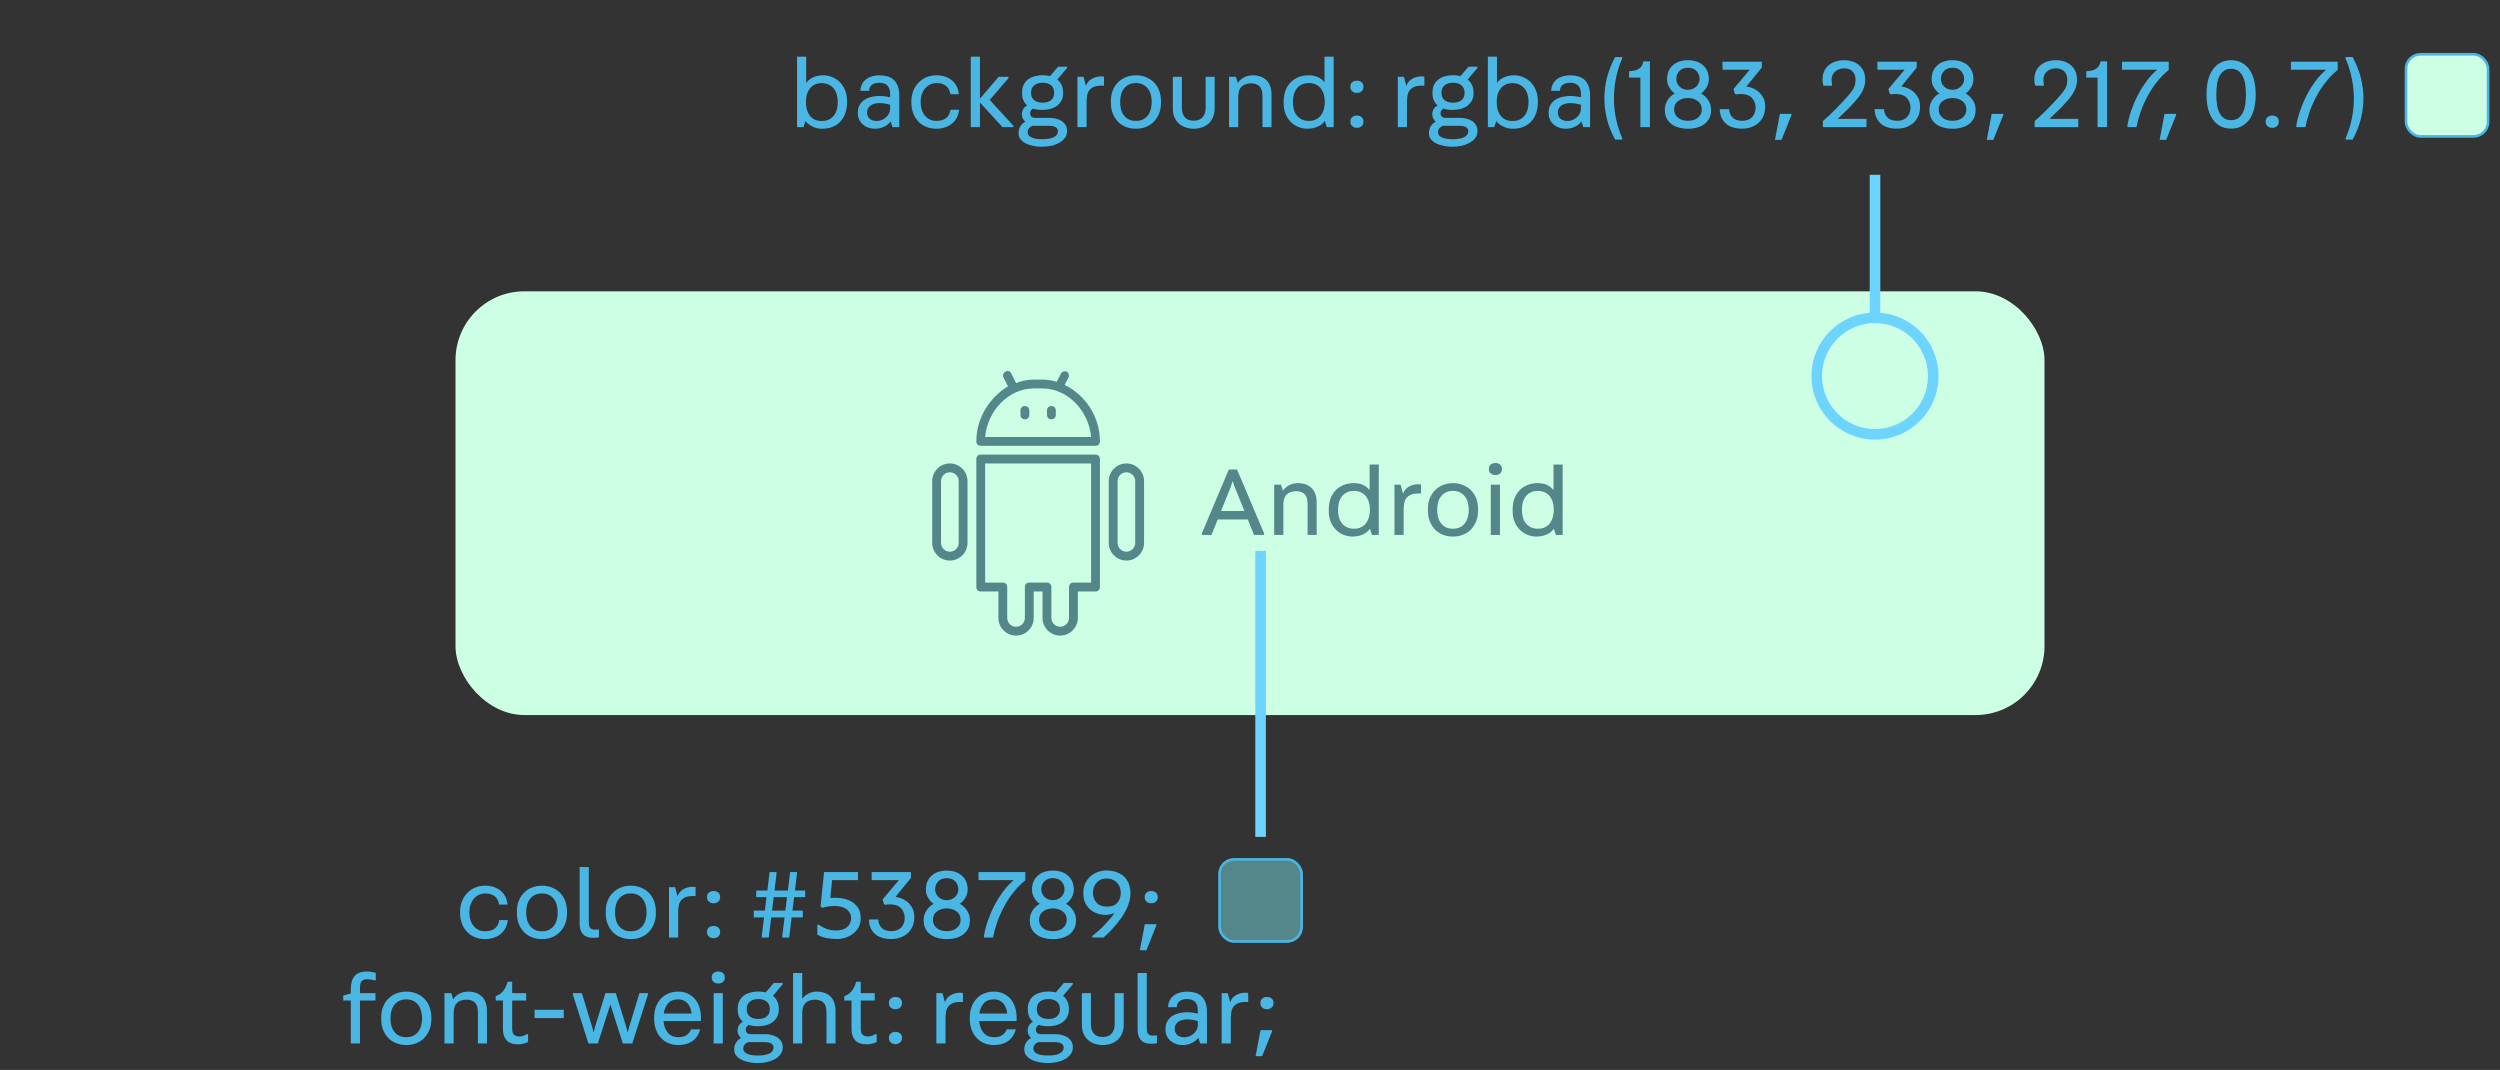 <svg width="472" height="202" viewBox="0 0 472 202" fill="none" xmlns="http://www.w3.org/2000/svg">
<rect x="0" y="0" width="472" height="202" fill="#333333" stroke="none"/>
<path d="M86.866 172.117C86.866 171.414 86.98 170.768 87.227 170.16C87.455 169.552 87.797 169.039 88.215 168.602C88.633 168.165 89.127 167.823 89.697 167.576C90.267 167.348 90.913 167.215 91.597 167.215C92.148 167.215 92.661 167.291 93.155 167.443C93.649 167.595 94.067 167.823 94.447 168.108C94.808 168.393 95.112 168.754 95.359 169.172C95.587 169.59 95.739 170.084 95.815 170.635V170.787H94.238C94.124 170.103 93.858 169.571 93.402 169.21C92.946 168.868 92.357 168.678 91.635 168.678C91.179 168.678 90.761 168.773 90.381 168.963C90.001 169.153 89.697 169.4 89.431 169.704C89.165 170.027 88.975 170.407 88.823 170.844C88.671 171.281 88.614 171.756 88.614 172.269C88.614 172.782 88.671 173.257 88.823 173.694C88.956 174.131 89.146 174.511 89.412 174.815C89.678 175.138 89.982 175.385 90.343 175.556C90.704 175.746 91.122 175.822 91.578 175.822C92.338 175.822 92.946 175.651 93.402 175.309C93.858 174.967 94.143 174.435 94.257 173.713H95.853V173.865C95.777 174.397 95.625 174.872 95.397 175.29C95.169 175.708 94.865 176.069 94.485 176.373C94.105 176.677 93.668 176.905 93.174 177.057C92.68 177.228 92.148 177.304 91.578 177.304C90.875 177.304 90.229 177.19 89.659 176.943C89.089 176.715 88.595 176.373 88.177 175.936C87.759 175.499 87.436 174.986 87.208 174.378C86.98 173.77 86.866 173.105 86.866 172.383V172.117ZM97.591 172.098C97.591 171.319 97.705 170.616 97.971 170.008C98.218 169.4 98.56 168.906 98.997 168.488C99.415 168.07 99.928 167.766 100.498 167.538C101.068 167.329 101.676 167.215 102.322 167.215C102.968 167.215 103.576 167.329 104.146 167.538C104.716 167.766 105.229 168.07 105.666 168.488C106.084 168.906 106.426 169.4 106.673 170.008C106.92 170.616 107.053 171.319 107.053 172.098V172.421C107.053 173.2 106.92 173.884 106.673 174.492C106.407 175.1 106.065 175.613 105.647 176.031C105.229 176.449 104.716 176.772 104.146 176.981C103.576 177.209 102.968 177.304 102.322 177.304C101.676 177.304 101.049 177.209 100.479 176.981C99.909 176.772 99.396 176.449 98.978 176.031C98.56 175.613 98.218 175.1 97.971 174.492C97.705 173.884 97.591 173.2 97.591 172.421V172.098ZM99.339 172.25C99.339 172.744 99.396 173.219 99.51 173.656C99.624 174.093 99.814 174.473 100.061 174.796C100.308 175.119 100.612 175.366 100.992 175.556C101.372 175.746 101.809 175.822 102.322 175.822C102.816 175.822 103.253 175.746 103.633 175.556C104.013 175.366 104.317 175.119 104.564 174.796C104.811 174.473 105.001 174.093 105.115 173.656C105.229 173.219 105.305 172.744 105.305 172.25C105.305 171.756 105.229 171.281 105.115 170.844C105.001 170.426 104.811 170.046 104.564 169.723C104.317 169.4 104.013 169.153 103.633 168.963C103.253 168.773 102.816 168.678 102.322 168.678C101.809 168.678 101.372 168.773 100.992 168.963C100.612 169.153 100.308 169.4 100.061 169.723C99.814 170.046 99.624 170.426 99.51 170.844C99.396 171.281 99.339 171.756 99.339 172.25ZM111.167 174.169C111.167 174.777 111.3 175.157 111.604 175.347C111.908 175.537 112.307 175.575 112.801 175.48H113.086V176.962C112.953 177 112.763 177.019 112.535 177.038C112.307 177.057 112.098 177.057 111.927 177.057C111.091 177.057 110.483 176.829 110.065 176.373C109.647 175.917 109.438 175.252 109.438 174.397V163.7H111.167V174.169ZM114.364 172.098C114.364 171.319 114.478 170.616 114.744 170.008C114.991 169.4 115.333 168.906 115.77 168.488C116.188 168.07 116.701 167.766 117.271 167.538C117.841 167.329 118.449 167.215 119.095 167.215C119.741 167.215 120.349 167.329 120.919 167.538C121.489 167.766 122.002 168.07 122.439 168.488C122.857 168.906 123.199 169.4 123.446 170.008C123.693 170.616 123.826 171.319 123.826 172.098V172.421C123.826 173.2 123.693 173.884 123.446 174.492C123.18 175.1 122.838 175.613 122.42 176.031C122.002 176.449 121.489 176.772 120.919 176.981C120.349 177.209 119.741 177.304 119.095 177.304C118.449 177.304 117.822 177.209 117.252 176.981C116.682 176.772 116.169 176.449 115.751 176.031C115.333 175.613 114.991 175.1 114.744 174.492C114.478 173.884 114.364 173.2 114.364 172.421V172.098ZM116.112 172.25C116.112 172.744 116.169 173.219 116.283 173.656C116.397 174.093 116.587 174.473 116.834 174.796C117.081 175.119 117.385 175.366 117.765 175.556C118.145 175.746 118.582 175.822 119.095 175.822C119.589 175.822 120.026 175.746 120.406 175.556C120.786 175.366 121.09 175.119 121.337 174.796C121.584 174.473 121.774 174.093 121.888 173.656C122.002 173.219 122.078 172.744 122.078 172.25C122.078 171.756 122.002 171.281 121.888 170.844C121.774 170.426 121.584 170.046 121.337 169.723C121.09 169.4 120.786 169.153 120.406 168.963C120.026 168.773 119.589 168.678 119.095 168.678C118.582 168.678 118.145 168.773 117.765 168.963C117.385 169.153 117.081 169.4 116.834 169.723C116.587 170.046 116.397 170.426 116.283 170.844C116.169 171.281 116.112 171.756 116.112 172.25ZM128.036 177H126.307V167.5H127.466L127.903 169.172H127.941C128.131 168.602 128.492 168.184 129.024 167.88C129.556 167.576 130.126 167.424 130.734 167.424C130.791 167.424 130.886 167.443 131.019 167.443C131.152 167.443 131.247 167.462 131.323 167.462V169.172H130.791C130.145 169.172 129.651 169.267 129.29 169.457C128.91 169.647 128.644 169.875 128.454 170.179C128.264 170.483 128.15 170.844 128.112 171.243C128.055 171.642 128.036 172.06 128.036 172.478V177ZM135.962 175.993C135.962 176.354 135.829 176.639 135.601 176.829C135.354 177.038 135.069 177.133 134.727 177.133C134.385 177.133 134.081 177.038 133.853 176.829C133.606 176.639 133.492 176.354 133.492 175.993V175.936C133.492 175.575 133.606 175.29 133.853 175.1C134.081 174.91 134.385 174.815 134.727 174.815C135.069 174.815 135.354 174.91 135.601 175.1C135.829 175.29 135.962 175.575 135.962 175.936V175.993ZM135.962 169.4C135.962 169.761 135.829 170.046 135.601 170.236C135.354 170.445 135.069 170.54 134.727 170.54C134.385 170.54 134.081 170.445 133.853 170.236C133.606 170.046 133.492 169.761 133.492 169.4V169.343C133.492 168.982 133.606 168.697 133.853 168.507C134.081 168.317 134.385 168.222 134.727 168.222C135.069 168.222 135.354 168.317 135.601 168.507C135.829 168.697 135.962 168.982 135.962 169.343V169.4ZM148.586 169.381H146.078L145.755 171.927H148.282L148.586 169.381ZM148.13 173.2H145.603L145.147 177H143.817V176.715L144.254 173.2H142.316V171.927H144.406L144.71 169.381H142.772V168.127H144.881L145.299 164.65H146.61V164.935L146.23 168.127H148.757L149.175 164.65H150.467V164.935L150.087 168.127H152.025V169.381H149.935L149.612 171.927H151.569V173.2H149.46L149.004 177H147.693V176.715L148.13 173.2ZM154.919 171.148L155.584 164.65H161.987V166.17H157.104L156.762 169.533C156.857 169.533 157.028 169.514 157.256 169.514C157.484 169.514 157.655 169.495 157.769 169.495C158.339 169.495 158.909 169.571 159.479 169.704C160.049 169.856 160.543 170.065 160.999 170.369C161.436 170.673 161.797 171.053 162.082 171.528C162.348 172.003 162.5 172.573 162.5 173.238V173.466C162.5 174.036 162.367 174.568 162.12 175.043C161.854 175.518 161.531 175.917 161.113 176.24C160.695 176.582 160.201 176.829 159.669 177.019C159.137 177.209 158.567 177.285 157.997 177.285C157.389 177.285 156.743 177.228 156.097 177.114C155.432 177 154.843 176.772 154.311 176.449V174.587H154.615C155.071 174.929 155.565 175.195 156.097 175.385C156.61 175.575 157.161 175.67 157.769 175.67C158.719 175.67 159.441 175.461 159.935 175.024C160.429 174.587 160.695 174.036 160.695 173.39C160.695 172.972 160.6 172.63 160.429 172.326C160.258 172.041 160.03 171.794 159.745 171.604C159.46 171.414 159.137 171.281 158.776 171.186C158.415 171.11 158.035 171.053 157.655 171.053C157.161 171.053 156.724 171.091 156.306 171.148C155.888 171.224 155.508 171.3 155.185 171.395L154.919 171.148ZM166.648 169.799L169.669 166.208V166.17H164.577L164.558 164.65H171.987V165.752L169.08 169.324C169.574 169.4 170.049 169.552 170.486 169.742C170.904 169.951 171.284 170.217 171.607 170.54C171.911 170.863 172.158 171.224 172.348 171.642C172.519 172.06 172.614 172.516 172.614 173.01V173.2C172.614 173.846 172.5 174.435 172.272 174.929C172.044 175.442 171.721 175.879 171.341 176.221C170.942 176.563 170.486 176.829 169.954 177.019C169.422 177.209 168.871 177.285 168.263 177.285C166.914 177.285 165.888 176.962 165.185 176.316C164.482 175.67 164.102 174.815 164.045 173.751V173.599H165.812C165.85 174.264 166.059 174.796 166.477 175.195C166.895 175.613 167.503 175.803 168.339 175.803C169.061 175.803 169.669 175.594 170.125 175.138C170.581 174.682 170.809 174.074 170.809 173.295C170.809 172.573 170.562 171.965 170.106 171.471C169.65 170.996 168.947 170.749 168.016 170.749C167.902 170.749 167.75 170.768 167.579 170.768C167.408 170.787 167.256 170.806 167.123 170.825L166.857 170.635L166.648 169.799ZM183.11 173.77C183.11 174.359 182.996 174.872 182.787 175.309C182.559 175.746 182.255 176.107 181.875 176.411C181.476 176.715 181.02 176.924 180.488 177.076C179.956 177.228 179.367 177.304 178.74 177.304C178.113 177.304 177.543 177.228 177.011 177.076C176.479 176.924 176.004 176.715 175.624 176.411C175.225 176.107 174.921 175.746 174.712 175.309C174.484 174.872 174.389 174.359 174.389 173.77V173.618C174.389 173.314 174.427 172.991 174.541 172.687C174.636 172.383 174.769 172.117 174.94 171.851C175.111 171.604 175.301 171.376 175.529 171.167C175.757 170.958 175.985 170.787 176.251 170.654V170.616C176.061 170.502 175.89 170.369 175.719 170.179C175.548 169.989 175.396 169.78 175.263 169.552C175.111 169.324 174.997 169.096 174.921 168.83C174.845 168.583 174.807 168.317 174.807 168.051V167.899C174.807 167.329 174.902 166.835 175.111 166.379C175.301 165.942 175.586 165.581 175.947 165.277C176.289 164.973 176.707 164.745 177.201 164.593C177.676 164.441 178.189 164.365 178.74 164.365C179.291 164.365 179.804 164.441 180.298 164.593C180.773 164.745 181.191 164.973 181.552 165.277C181.894 165.581 182.179 165.942 182.388 166.379C182.578 166.835 182.692 167.329 182.692 167.899V168.051C182.692 168.317 182.635 168.583 182.559 168.83C182.483 169.096 182.369 169.324 182.236 169.552C182.084 169.78 181.932 169.989 181.761 170.179C181.59 170.369 181.419 170.502 181.248 170.616V170.654C181.495 170.787 181.723 170.958 181.951 171.167C182.179 171.376 182.369 171.604 182.54 171.851C182.711 172.117 182.844 172.383 182.958 172.687C183.053 172.991 183.11 173.314 183.11 173.618V173.77ZM180.944 167.918C180.944 167.31 180.735 166.816 180.355 166.398C179.956 165.999 179.424 165.79 178.74 165.79C178.056 165.79 177.524 165.999 177.144 166.398C176.745 166.816 176.555 167.31 176.555 167.918C176.555 168.184 176.593 168.431 176.707 168.659C176.802 168.906 176.935 169.115 177.125 169.305C177.315 169.495 177.543 169.666 177.809 169.78C178.075 169.894 178.398 169.951 178.74 169.951C179.082 169.951 179.386 169.894 179.652 169.78C179.918 169.666 180.165 169.495 180.355 169.305C180.545 169.115 180.678 168.906 180.792 168.659C180.887 168.431 180.944 168.184 180.944 167.918ZM181.362 173.694C181.362 173.01 181.115 172.478 180.621 172.098C180.127 171.718 179.5 171.509 178.74 171.509C177.98 171.509 177.353 171.718 176.859 172.098C176.365 172.478 176.137 173.01 176.137 173.694C176.137 174.302 176.365 174.796 176.84 175.195C177.296 175.613 177.942 175.803 178.74 175.803C179.538 175.803 180.184 175.613 180.659 175.195C181.115 174.796 181.362 174.302 181.362 173.694ZM184.742 164.65H193.577V166.208C192.741 166.873 192 167.633 191.335 168.488C190.651 169.343 190.062 170.236 189.568 171.186C189.055 172.136 188.618 173.105 188.276 174.093C187.934 175.081 187.668 176.05 187.478 177H185.768V176.715C185.92 175.803 186.148 174.872 186.49 173.884C186.832 172.896 187.231 171.946 187.725 170.996C188.2 170.065 188.751 169.191 189.359 168.355C189.967 167.519 190.632 166.816 191.354 166.208V166.17H184.742V164.65ZM203.149 173.77C203.149 174.359 203.035 174.872 202.826 175.309C202.598 175.746 202.294 176.107 201.914 176.411C201.515 176.715 201.059 176.924 200.527 177.076C199.995 177.228 199.406 177.304 198.779 177.304C198.152 177.304 197.582 177.228 197.05 177.076C196.518 176.924 196.043 176.715 195.663 176.411C195.264 176.107 194.96 175.746 194.751 175.309C194.523 174.872 194.428 174.359 194.428 173.77V173.618C194.428 173.314 194.466 172.991 194.58 172.687C194.675 172.383 194.808 172.117 194.979 171.851C195.15 171.604 195.34 171.376 195.568 171.167C195.796 170.958 196.024 170.787 196.29 170.654V170.616C196.1 170.502 195.929 170.369 195.758 170.179C195.587 169.989 195.435 169.78 195.302 169.552C195.15 169.324 195.036 169.096 194.96 168.83C194.884 168.583 194.846 168.317 194.846 168.051V167.899C194.846 167.329 194.941 166.835 195.15 166.379C195.34 165.942 195.625 165.581 195.986 165.277C196.328 164.973 196.746 164.745 197.24 164.593C197.715 164.441 198.228 164.365 198.779 164.365C199.33 164.365 199.843 164.441 200.337 164.593C200.812 164.745 201.23 164.973 201.591 165.277C201.933 165.581 202.218 165.942 202.427 166.379C202.617 166.835 202.731 167.329 202.731 167.899V168.051C202.731 168.317 202.674 168.583 202.598 168.83C202.522 169.096 202.408 169.324 202.275 169.552C202.123 169.78 201.971 169.989 201.8 170.179C201.629 170.369 201.458 170.502 201.287 170.616V170.654C201.534 170.787 201.762 170.958 201.99 171.167C202.218 171.376 202.408 171.604 202.579 171.851C202.75 172.117 202.883 172.383 202.997 172.687C203.092 172.991 203.149 173.314 203.149 173.618V173.77ZM200.983 167.918C200.983 167.31 200.774 166.816 200.394 166.398C199.995 165.999 199.463 165.79 198.779 165.79C198.095 165.79 197.563 165.999 197.183 166.398C196.784 166.816 196.594 167.31 196.594 167.918C196.594 168.184 196.632 168.431 196.746 168.659C196.841 168.906 196.974 169.115 197.164 169.305C197.354 169.495 197.582 169.666 197.848 169.78C198.114 169.894 198.437 169.951 198.779 169.951C199.121 169.951 199.425 169.894 199.691 169.78C199.957 169.666 200.204 169.495 200.394 169.305C200.584 169.115 200.717 168.906 200.831 168.659C200.926 168.431 200.983 168.184 200.983 167.918ZM201.401 173.694C201.401 173.01 201.154 172.478 200.66 172.098C200.166 171.718 199.539 171.509 198.779 171.509C198.019 171.509 197.392 171.718 196.898 172.098C196.404 172.478 196.176 173.01 196.176 173.694C196.176 174.302 196.404 174.796 196.879 175.195C197.335 175.613 197.981 175.803 198.779 175.803C199.577 175.803 200.223 175.613 200.698 175.195C201.154 174.796 201.401 174.302 201.401 173.694ZM213.426 168.773C213.426 169.172 213.369 169.571 213.274 169.989C213.16 170.407 213.027 170.806 212.875 171.205C212.704 171.604 212.514 171.984 212.305 172.345C212.077 172.725 211.868 173.067 211.64 173.39C211.146 174.055 210.633 174.701 210.063 175.328C209.493 175.974 208.923 176.525 208.353 177H206.225V176.715C206.624 176.392 207.023 176.069 207.403 175.727C207.783 175.404 208.163 175.043 208.543 174.625C208.676 174.473 208.828 174.302 208.999 174.112C209.17 173.922 209.341 173.732 209.512 173.542C209.683 173.352 209.854 173.143 210.006 172.953C210.158 172.763 210.272 172.573 210.386 172.383L210.367 172.364C210.158 172.478 209.892 172.554 209.588 172.63C209.284 172.706 208.999 172.725 208.771 172.725C208.201 172.725 207.65 172.649 207.137 172.459C206.624 172.288 206.168 172.022 205.788 171.68C205.408 171.338 205.104 170.92 204.876 170.426C204.648 169.932 204.534 169.362 204.534 168.716V168.469C204.534 167.861 204.648 167.291 204.895 166.778C205.123 166.284 205.446 165.847 205.845 165.486C206.244 165.125 206.7 164.84 207.232 164.65C207.745 164.46 208.296 164.346 208.866 164.346C209.588 164.346 210.253 164.46 210.823 164.669C211.393 164.878 211.868 165.163 212.248 165.524C212.628 165.904 212.932 166.341 213.122 166.854C213.312 167.367 213.426 167.918 213.426 168.507V168.773ZM209.018 171.167C209.911 171.167 210.557 170.92 210.975 170.426C211.393 169.932 211.602 169.286 211.602 168.507C211.602 168.184 211.545 167.861 211.431 167.538C211.317 167.234 211.165 166.949 210.937 166.702C210.709 166.455 210.443 166.246 210.101 166.094C209.759 165.942 209.36 165.866 208.904 165.866C208.486 165.866 208.106 165.942 207.783 166.094C207.46 166.246 207.194 166.455 206.985 166.702C206.776 166.949 206.624 167.234 206.51 167.538C206.396 167.842 206.358 168.165 206.358 168.488C206.358 168.868 206.396 169.21 206.51 169.533C206.624 169.856 206.776 170.141 207.004 170.388C207.213 170.635 207.479 170.825 207.821 170.958C208.163 171.11 208.562 171.167 209.018 171.167ZM216.138 174.492H218.323V174.72L216.442 179.413H215.207L216.138 174.492ZM218.589 169.4C218.589 169.761 218.456 170.046 218.228 170.236C217.981 170.445 217.696 170.54 217.354 170.54C217.012 170.54 216.708 170.445 216.48 170.236C216.233 170.046 216.119 169.761 216.119 169.4V169.343C216.119 168.982 216.233 168.697 216.48 168.507C216.708 168.317 217.012 168.222 217.354 168.222C217.696 168.222 217.981 168.317 218.228 168.507C218.456 168.697 218.589 168.982 218.589 169.343V169.4ZM64.809 187.956L66.234 187.557V186.721C66.234 185.638 66.481 184.821 66.975 184.251C67.469 183.7 68.229 183.415 69.236 183.415C69.806 183.415 70.376 183.51 70.946 183.662V185.087H70.642C70.452 185.011 70.224 184.973 69.977 184.935C69.711 184.897 69.502 184.878 69.331 184.878C68.837 184.878 68.476 185.011 68.267 185.258C68.058 185.524 67.963 185.923 67.963 186.493V187.5H70.889V188.906H67.963V197H66.234V188.906H64.809V187.956ZM71.976 192.098C71.976 191.319 72.09 190.616 72.356 190.008C72.603 189.4 72.945 188.906 73.382 188.488C73.8 188.07 74.313 187.766 74.883 187.538C75.453 187.329 76.061 187.215 76.707 187.215C77.353 187.215 77.961 187.329 78.531 187.538C79.101 187.766 79.614 188.07 80.051 188.488C80.469 188.906 80.811 189.4 81.058 190.008C81.305 190.616 81.438 191.319 81.438 192.098V192.421C81.438 193.2 81.305 193.884 81.058 194.492C80.792 195.1 80.45 195.613 80.032 196.031C79.614 196.449 79.101 196.772 78.531 196.981C77.961 197.209 77.353 197.304 76.707 197.304C76.061 197.304 75.434 197.209 74.864 196.981C74.294 196.772 73.781 196.449 73.363 196.031C72.945 195.613 72.603 195.1 72.356 194.492C72.09 193.884 71.976 193.2 71.976 192.421V192.098ZM73.724 192.25C73.724 192.744 73.781 193.219 73.895 193.656C74.009 194.093 74.199 194.473 74.446 194.796C74.693 195.119 74.997 195.366 75.377 195.556C75.757 195.746 76.194 195.822 76.707 195.822C77.201 195.822 77.638 195.746 78.018 195.556C78.398 195.366 78.702 195.119 78.949 194.796C79.196 194.473 79.386 194.093 79.5 193.656C79.614 193.219 79.69 192.744 79.69 192.25C79.69 191.756 79.614 191.281 79.5 190.844C79.386 190.426 79.196 190.046 78.949 189.723C78.702 189.4 78.398 189.153 78.018 188.963C77.638 188.773 77.201 188.678 76.707 188.678C76.194 188.678 75.757 188.773 75.377 188.963C74.997 189.153 74.693 189.4 74.446 189.723C74.199 190.046 74.009 190.426 73.895 190.844C73.781 191.281 73.724 191.756 73.724 192.25ZM85.647 197H83.918V187.5H85.21L85.552 188.621H85.591C85.933 188.146 86.35 187.785 86.844 187.557C87.338 187.329 87.852 187.215 88.383 187.215C89.523 187.215 90.416 187.557 91.062 188.222C91.632 188.83 91.936 189.723 91.936 190.901V197H90.227V191.205C90.227 190.73 90.169 190.35 90.094 190.046C89.999 189.742 89.865 189.495 89.675 189.305C89.296 188.925 88.745 188.735 88.061 188.735C87.68 188.735 87.32 188.792 87.016 188.906C86.692 189.02 86.407 189.21 86.18 189.476C85.819 189.856 85.647 190.502 85.647 191.433V197ZM99.342 187.5V188.906H96.701V194.245C96.701 194.815 96.834 195.214 97.1 195.404C97.366 195.594 97.67 195.689 98.031 195.689C98.544 195.689 99 195.556 99.399 195.252H99.703V196.715C99.475 196.848 99.171 196.962 98.829 197.038C98.487 197.133 98.164 197.171 97.879 197.171C96.853 197.171 96.093 196.924 95.637 196.392C95.181 195.879 94.953 195.176 94.953 194.302V188.906H93.585V188.07C93.946 187.956 94.25 187.785 94.516 187.576C94.763 187.386 94.972 187.158 95.143 186.911C95.314 186.683 95.447 186.417 95.561 186.151C95.675 185.885 95.751 185.619 95.827 185.353H96.701V187.5H99.342ZM100.93 190.654H106.44V192.212H100.93V190.654ZM115.254 189.685L115.235 189.647L112.879 197H111.093L108.148 187.747V187.5H109.858L111.682 193.523C111.701 193.599 111.739 193.713 111.777 193.827C111.815 193.941 111.853 194.074 111.891 194.207C111.929 194.359 111.948 194.492 111.986 194.606C112.024 194.72 112.043 194.815 112.062 194.891H112.1C112.1 194.815 112.119 194.72 112.157 194.606C112.176 194.492 112.214 194.359 112.252 194.226C112.29 194.093 112.309 193.96 112.347 193.846C112.385 193.732 112.404 193.618 112.442 193.542L114.304 187.5H116.261L118.142 193.561C118.161 193.637 118.18 193.751 118.218 193.865C118.256 193.979 118.294 194.112 118.332 194.226C118.37 194.359 118.389 194.492 118.427 194.606C118.465 194.72 118.484 194.815 118.503 194.891H118.541C118.541 194.815 118.56 194.72 118.598 194.606C118.617 194.492 118.655 194.378 118.693 194.245C118.731 194.112 118.75 193.979 118.788 193.865C118.826 193.751 118.845 193.656 118.883 193.58L120.726 187.5H122.341V187.747L119.377 197H117.591L115.254 189.685ZM132.186 194.34C131.958 195.29 131.464 196.031 130.742 196.544C130.001 197.057 129.108 197.304 128.063 197.304C127.398 197.304 126.79 197.19 126.239 196.962C125.669 196.734 125.194 196.392 124.795 195.955C124.377 195.537 124.073 195.005 123.845 194.397C123.617 193.789 123.503 193.124 123.503 192.383V192.117C123.503 191.395 123.598 190.73 123.826 190.122C124.054 189.514 124.358 189.001 124.757 188.564C125.137 188.146 125.612 187.804 126.182 187.576C126.733 187.348 127.341 187.215 128.006 187.215C128.709 187.215 129.336 187.348 129.868 187.595C130.4 187.861 130.856 188.203 131.236 188.64C131.597 189.096 131.863 189.609 132.053 190.198C132.243 190.787 132.338 191.414 132.338 192.079V192.44C132.338 192.535 132.319 192.649 132.319 192.782H125.27C125.346 193.656 125.612 194.397 126.087 194.967C126.543 195.537 127.227 195.822 128.101 195.822C128.709 195.822 129.222 195.708 129.602 195.442C129.982 195.195 130.286 194.834 130.476 194.34H132.186ZM130.571 191.357C130.533 191.034 130.476 190.711 130.362 190.388C130.248 190.084 130.096 189.799 129.906 189.533C129.697 189.286 129.45 189.077 129.146 188.925C128.842 188.773 128.481 188.678 128.063 188.678C127.227 188.678 126.581 188.925 126.144 189.419C125.707 189.913 125.422 190.559 125.308 191.357H130.571ZM136.847 184.574C136.847 184.916 136.714 185.201 136.486 185.391C136.239 185.6 135.954 185.695 135.612 185.695C135.27 185.695 134.966 185.6 134.738 185.391C134.491 185.201 134.377 184.916 134.377 184.574V184.517C134.377 184.175 134.491 183.89 134.738 183.7C134.966 183.51 135.27 183.415 135.612 183.415C135.954 183.415 136.239 183.51 136.486 183.7C136.714 183.89 136.847 184.175 136.847 184.517V184.574ZM134.738 197V187.5H136.467V197H134.738ZM143.16 188.621C142.476 188.621 141.944 188.792 141.564 189.115C141.165 189.438 140.975 189.894 140.975 190.502C140.975 191.129 141.165 191.604 141.564 191.908C141.944 192.231 142.476 192.383 143.16 192.383C143.844 192.383 144.376 192.231 144.756 191.908C145.136 191.604 145.345 191.129 145.345 190.502C145.345 189.894 145.136 189.438 144.756 189.115C144.376 188.792 143.844 188.621 143.16 188.621ZM147.777 197.76C147.777 198.273 147.625 198.71 147.34 199.071C147.055 199.451 146.694 199.755 146.238 199.983C145.782 200.23 145.288 200.42 144.737 200.534C144.167 200.648 143.616 200.705 143.065 200.705C142.533 200.705 142.001 200.667 141.469 200.553C140.937 200.458 140.443 200.306 140.025 200.097C139.607 199.888 139.265 199.622 138.999 199.299C138.733 198.995 138.619 198.615 138.619 198.159V198.045C138.619 197.608 138.733 197.19 138.98 196.81C139.227 196.43 139.531 196.145 139.892 195.993C139.721 195.822 139.569 195.613 139.436 195.385C139.303 195.157 139.246 194.872 139.246 194.568C139.246 194.207 139.322 193.884 139.493 193.618C139.645 193.352 139.892 193.105 140.234 192.877C139.93 192.63 139.702 192.326 139.531 191.946C139.36 191.566 139.284 191.129 139.284 190.616V190.407C139.284 189.875 139.379 189.419 139.588 189.001C139.778 188.602 140.063 188.26 140.405 187.994C140.747 187.728 141.165 187.538 141.64 187.405C142.096 187.272 142.609 187.196 143.16 187.196C143.654 187.196 144.129 187.253 144.566 187.367L146.086 185.581H147.777V185.828L145.934 188.013C146.276 188.279 146.542 188.621 146.732 189.02C146.922 189.419 147.036 189.875 147.036 190.407V190.635C147.036 191.167 146.922 191.623 146.713 192.003C146.504 192.383 146.219 192.706 145.877 192.972C145.516 193.238 145.098 193.428 144.623 193.561C144.129 193.694 143.616 193.751 143.084 193.751C142.438 193.751 141.868 193.675 141.374 193.504C141.184 193.599 141.032 193.732 140.937 193.884C140.842 194.036 140.804 194.207 140.804 194.359C140.804 194.625 140.88 194.834 141.032 195.005C141.184 195.176 141.431 195.252 141.773 195.252H144.509C144.965 195.252 145.383 195.309 145.782 195.423C146.181 195.537 146.523 195.689 146.827 195.879C147.112 196.088 147.34 196.335 147.511 196.639C147.682 196.943 147.777 197.266 147.777 197.627V197.76ZM143.141 199.28C143.996 199.28 144.699 199.166 145.231 198.919C145.763 198.672 146.048 198.273 146.048 197.741C146.048 197.437 145.896 197.209 145.63 197.019C145.364 196.848 144.927 196.753 144.357 196.753H141.241C140.975 196.867 140.747 197.019 140.576 197.228C140.405 197.437 140.329 197.684 140.329 197.969C140.329 198.387 140.557 198.71 141.032 198.938C141.488 199.166 142.191 199.28 143.141 199.28ZM151.461 197H149.732V183.7H151.461V188.507H151.499C151.841 188.089 152.24 187.766 152.715 187.538C153.19 187.329 153.684 187.215 154.197 187.215C155.337 187.215 156.23 187.557 156.876 188.222C157.446 188.83 157.75 189.723 157.75 190.901V197H156.04V191.205C156.04 190.73 155.983 190.35 155.907 190.046C155.812 189.742 155.679 189.495 155.489 189.305C155.109 188.925 154.558 188.735 153.874 188.735C153.494 188.735 153.133 188.792 152.829 188.906C152.506 189.02 152.221 189.21 151.993 189.476C151.632 189.856 151.461 190.502 151.461 191.433V197ZM165.155 187.5V188.906H162.514V194.245C162.514 194.815 162.647 195.214 162.913 195.404C163.179 195.594 163.483 195.689 163.844 195.689C164.357 195.689 164.813 195.556 165.212 195.252H165.516V196.715C165.288 196.848 164.984 196.962 164.642 197.038C164.3 197.133 163.977 197.171 163.692 197.171C162.666 197.171 161.906 196.924 161.45 196.392C160.994 195.879 160.766 195.176 160.766 194.302V188.906H159.398V188.07C159.759 187.956 160.063 187.785 160.329 187.576C160.576 187.386 160.785 187.158 160.956 186.911C161.127 186.683 161.26 186.417 161.374 186.151C161.488 185.885 161.564 185.619 161.64 185.353H162.514V187.5H165.155ZM170.297 195.993C170.297 196.354 170.164 196.639 169.936 196.829C169.689 197.038 169.404 197.133 169.062 197.133C168.72 197.133 168.416 197.038 168.188 196.829C167.941 196.639 167.827 196.354 167.827 195.993V195.936C167.827 195.575 167.941 195.29 168.188 195.1C168.416 194.91 168.72 194.815 169.062 194.815C169.404 194.815 169.689 194.91 169.936 195.1C170.164 195.29 170.297 195.575 170.297 195.936V195.993ZM170.297 189.4C170.297 189.761 170.164 190.046 169.936 190.236C169.689 190.445 169.404 190.54 169.062 190.54C168.72 190.54 168.416 190.445 168.188 190.236C167.941 190.046 167.827 189.761 167.827 189.4V189.343C167.827 188.982 167.941 188.697 168.188 188.507C168.416 188.317 168.72 188.222 169.062 188.222C169.404 188.222 169.689 188.317 169.936 188.507C170.164 188.697 170.297 188.982 170.297 189.343V189.4ZM178.514 197H176.785V187.5H177.944L178.381 189.172H178.419C178.609 188.602 178.97 188.184 179.502 187.88C180.034 187.576 180.604 187.424 181.212 187.424C181.269 187.424 181.364 187.443 181.497 187.443C181.63 187.443 181.725 187.462 181.801 187.462V189.172H181.269C180.623 189.172 180.129 189.267 179.768 189.457C179.388 189.647 179.122 189.875 178.932 190.179C178.742 190.483 178.628 190.844 178.59 191.243C178.533 191.642 178.514 192.06 178.514 192.478V197ZM191.783 194.34C191.555 195.29 191.061 196.031 190.339 196.544C189.598 197.057 188.705 197.304 187.66 197.304C186.995 197.304 186.387 197.19 185.836 196.962C185.266 196.734 184.791 196.392 184.392 195.955C183.974 195.537 183.67 195.005 183.442 194.397C183.214 193.789 183.1 193.124 183.1 192.383V192.117C183.1 191.395 183.195 190.73 183.423 190.122C183.651 189.514 183.955 189.001 184.354 188.564C184.734 188.146 185.209 187.804 185.779 187.576C186.33 187.348 186.938 187.215 187.603 187.215C188.306 187.215 188.933 187.348 189.465 187.595C189.997 187.861 190.453 188.203 190.833 188.64C191.194 189.096 191.46 189.609 191.65 190.198C191.84 190.787 191.935 191.414 191.935 192.079V192.44C191.935 192.535 191.916 192.649 191.916 192.782H184.867C184.943 193.656 185.209 194.397 185.684 194.967C186.14 195.537 186.824 195.822 187.698 195.822C188.306 195.822 188.819 195.708 189.199 195.442C189.579 195.195 189.883 194.834 190.073 194.34H191.783ZM190.168 191.357C190.13 191.034 190.073 190.711 189.959 190.388C189.845 190.084 189.693 189.799 189.503 189.533C189.294 189.286 189.047 189.077 188.743 188.925C188.439 188.773 188.078 188.678 187.66 188.678C186.824 188.678 186.178 188.925 185.741 189.419C185.304 189.913 185.019 190.559 184.905 191.357H190.168ZM197.933 188.621C197.249 188.621 196.717 188.792 196.337 189.115C195.938 189.438 195.748 189.894 195.748 190.502C195.748 191.129 195.938 191.604 196.337 191.908C196.717 192.231 197.249 192.383 197.933 192.383C198.617 192.383 199.149 192.231 199.529 191.908C199.909 191.604 200.118 191.129 200.118 190.502C200.118 189.894 199.909 189.438 199.529 189.115C199.149 188.792 198.617 188.621 197.933 188.621ZM202.55 197.76C202.55 198.273 202.398 198.71 202.113 199.071C201.828 199.451 201.467 199.755 201.011 199.983C200.555 200.23 200.061 200.42 199.51 200.534C198.94 200.648 198.389 200.705 197.838 200.705C197.306 200.705 196.774 200.667 196.242 200.553C195.71 200.458 195.216 200.306 194.798 200.097C194.38 199.888 194.038 199.622 193.772 199.299C193.506 198.995 193.392 198.615 193.392 198.159V198.045C193.392 197.608 193.506 197.19 193.753 196.81C194 196.43 194.304 196.145 194.665 195.993C194.494 195.822 194.342 195.613 194.209 195.385C194.076 195.157 194.019 194.872 194.019 194.568C194.019 194.207 194.095 193.884 194.266 193.618C194.418 193.352 194.665 193.105 195.007 192.877C194.703 192.63 194.475 192.326 194.304 191.946C194.133 191.566 194.057 191.129 194.057 190.616V190.407C194.057 189.875 194.152 189.419 194.361 189.001C194.551 188.602 194.836 188.26 195.178 187.994C195.52 187.728 195.938 187.538 196.413 187.405C196.869 187.272 197.382 187.196 197.933 187.196C198.427 187.196 198.902 187.253 199.339 187.367L200.859 185.581H202.55V185.828L200.707 188.013C201.049 188.279 201.315 188.621 201.505 189.02C201.695 189.419 201.809 189.875 201.809 190.407V190.635C201.809 191.167 201.695 191.623 201.486 192.003C201.277 192.383 200.992 192.706 200.65 192.972C200.289 193.238 199.871 193.428 199.396 193.561C198.902 193.694 198.389 193.751 197.857 193.751C197.211 193.751 196.641 193.675 196.147 193.504C195.957 193.599 195.805 193.732 195.71 193.884C195.615 194.036 195.577 194.207 195.577 194.359C195.577 194.625 195.653 194.834 195.805 195.005C195.957 195.176 196.204 195.252 196.546 195.252H199.282C199.738 195.252 200.156 195.309 200.555 195.423C200.954 195.537 201.296 195.689 201.6 195.879C201.885 196.088 202.113 196.335 202.284 196.639C202.455 196.943 202.55 197.266 202.55 197.627V197.76ZM197.914 199.28C198.769 199.28 199.472 199.166 200.004 198.919C200.536 198.672 200.821 198.273 200.821 197.741C200.821 197.437 200.669 197.209 200.403 197.019C200.137 196.848 199.7 196.753 199.13 196.753H196.014C195.748 196.867 195.52 197.019 195.349 197.228C195.178 197.437 195.102 197.684 195.102 197.969C195.102 198.387 195.33 198.71 195.805 198.938C196.261 199.166 196.964 199.28 197.914 199.28ZM205.968 187.5V193.333C205.968 193.808 206.025 194.207 206.158 194.511C206.272 194.834 206.443 195.081 206.652 195.271C206.861 195.461 207.108 195.594 207.374 195.67C207.64 195.746 207.925 195.784 208.21 195.784C208.476 195.784 208.761 195.746 209.027 195.67C209.293 195.594 209.54 195.461 209.749 195.271C209.958 195.081 210.129 194.834 210.262 194.511C210.376 194.207 210.452 193.808 210.452 193.333V187.5H212.162V193.409C212.162 194.093 212.048 194.682 211.82 195.176C211.592 195.67 211.307 196.088 210.946 196.392C210.566 196.696 210.148 196.924 209.673 197.076C209.198 197.228 208.704 197.304 208.21 197.304C207.697 197.304 207.203 197.228 206.728 197.076C206.253 196.924 205.835 196.696 205.474 196.392C205.094 196.088 204.809 195.67 204.581 195.176C204.353 194.682 204.258 194.093 204.258 193.409V187.5H205.968ZM216.512 194.169C216.512 194.777 216.645 195.157 216.949 195.347C217.253 195.537 217.652 195.575 218.146 195.48H218.431V196.962C218.298 197 218.108 197.019 217.88 197.038C217.652 197.057 217.443 197.057 217.272 197.057C216.436 197.057 215.828 196.829 215.41 196.373C214.992 195.917 214.783 195.252 214.783 194.397V183.7H216.512V194.169ZM223.635 195.841C223.901 195.841 224.167 195.803 224.471 195.689C224.775 195.575 225.041 195.423 225.288 195.214C225.535 195.024 225.744 194.777 225.896 194.492C226.048 194.207 226.143 193.884 226.143 193.542V192.782C225.839 192.687 225.516 192.611 225.174 192.554C224.832 192.497 224.49 192.459 224.167 192.459C223.863 192.459 223.578 192.497 223.293 192.554C223.008 192.63 222.761 192.725 222.533 192.858C222.305 193.01 222.134 193.181 222.001 193.409C221.849 193.637 221.792 193.884 221.792 194.188C221.792 194.72 221.944 195.138 222.286 195.423C222.628 195.708 223.065 195.841 223.635 195.841ZM226.219 195.955C225.896 196.373 225.478 196.715 224.965 196.943C224.433 197.19 223.901 197.304 223.331 197.304C222.875 197.304 222.438 197.247 222.039 197.095C221.64 196.962 221.298 196.772 220.994 196.506C220.69 196.24 220.462 195.936 220.291 195.575C220.12 195.214 220.044 194.815 220.044 194.359V194.226C220.044 193.789 220.101 193.409 220.253 193.086C220.386 192.763 220.576 192.478 220.842 192.212C221.013 192.022 221.222 191.87 221.488 191.718C221.735 191.585 222.001 191.471 222.305 191.376C222.59 191.3 222.894 191.224 223.198 191.186C223.502 191.148 223.787 191.11 224.072 191.11C224.414 191.11 224.756 191.148 225.117 191.186C225.478 191.224 225.82 191.3 226.143 191.376V190.673C226.143 190.027 225.972 189.533 225.649 189.172C225.307 188.811 224.794 188.621 224.072 188.621C223.521 188.621 223.065 188.754 222.723 189.001C222.381 189.248 222.191 189.628 222.172 190.16H220.538V190.008C220.576 189.514 220.709 189.096 220.918 188.735C221.127 188.393 221.393 188.108 221.716 187.88C222.02 187.652 222.4 187.5 222.818 187.386C223.236 187.272 223.673 187.215 224.148 187.215C224.68 187.215 225.193 187.291 225.649 187.424C226.105 187.557 226.485 187.766 226.827 188.07C227.15 188.374 227.397 188.773 227.587 189.248C227.777 189.742 227.872 190.331 227.872 191.034V197H226.58L226.257 195.955H226.219ZM232.378 197H230.649V187.5H231.808L232.245 189.172H232.283C232.473 188.602 232.834 188.184 233.366 187.88C233.898 187.576 234.468 187.424 235.076 187.424C235.133 187.424 235.228 187.443 235.361 187.443C235.494 187.443 235.589 187.462 235.665 187.462V189.172H235.133C234.487 189.172 233.993 189.267 233.632 189.457C233.252 189.647 232.986 189.875 232.796 190.179C232.606 190.483 232.492 190.844 232.454 191.243C232.397 191.642 232.378 192.06 232.378 192.478V197ZM237.986 194.492H240.171V194.72L238.29 199.413H237.055L237.986 194.492ZM240.437 189.4C240.437 189.761 240.304 190.046 240.076 190.236C239.829 190.445 239.544 190.54 239.202 190.54C238.86 190.54 238.556 190.445 238.328 190.236C238.081 190.046 237.967 189.761 237.967 189.4V189.343C237.967 188.982 238.081 188.697 238.328 188.507C238.556 188.317 238.86 188.222 239.202 188.222C239.544 188.222 239.829 188.317 240.076 188.507C240.304 188.697 240.437 188.982 240.437 189.343V189.4Z" fill="#4AB6E3"/>
<rect x="230.25" y="162.25" width="15.5" height="15.5" rx="2.75" fill="#538789" stroke="#4AB6E3" stroke-width="0.5"/>
<rect x="86" y="55" width="300" height="80" rx="13" fill="#CDFFE5"/>
<path d="M232.719 90.873L232.605 91.196L232.472 91.595C232.434 91.728 232.396 91.842 232.358 91.956C232.32 92.07 232.282 92.146 232.263 92.184L230.534 96.478H234.942L233.194 92.146C233.175 92.108 233.137 92.032 233.099 91.918C233.061 91.804 233.004 91.69 232.966 91.557C232.928 91.443 232.89 91.31 232.852 91.177C232.814 91.063 232.776 90.949 232.757 90.873H232.719ZM235.588 98.074H229.907L228.729 101H226.905V100.715L231.997 88.65H233.555L238.666 100.715V101H236.766L235.588 98.074ZM242.297 101H240.568V91.5H241.86L242.202 92.621H242.24C242.582 92.146 243 91.785 243.494 91.557C243.988 91.329 244.501 91.215 245.033 91.215C246.173 91.215 247.066 91.557 247.712 92.222C248.282 92.83 248.586 93.723 248.586 94.901V101H246.876V95.205C246.876 94.73 246.819 94.35 246.743 94.046C246.648 93.742 246.515 93.495 246.325 93.305C245.945 92.925 245.394 92.735 244.71 92.735C244.33 92.735 243.969 92.792 243.665 92.906C243.342 93.02 243.057 93.21 242.829 93.476C242.468 93.856 242.297 94.502 242.297 95.433V101ZM255.68 92.678C255.148 92.678 254.673 92.773 254.293 92.963C253.913 93.153 253.59 93.4 253.343 93.723C253.096 94.046 252.906 94.426 252.792 94.863C252.678 95.3 252.621 95.775 252.621 96.269C252.621 96.763 252.678 97.238 252.792 97.656C252.906 98.093 253.096 98.473 253.362 98.796C253.609 99.119 253.932 99.366 254.312 99.556C254.692 99.746 255.148 99.822 255.68 99.822C256.174 99.822 256.611 99.727 256.991 99.537C257.371 99.347 257.675 99.1 257.922 98.777C258.15 98.454 258.34 98.074 258.454 97.637C258.568 97.219 258.644 96.763 258.644 96.269C258.644 95.794 258.587 95.338 258.473 94.901C258.359 94.483 258.169 94.103 257.941 93.761C257.694 93.438 257.39 93.172 257.01 92.982C256.63 92.792 256.193 92.678 255.68 92.678ZM250.873 96.193C250.873 95.49 250.968 94.825 251.177 94.217C251.386 93.609 251.69 93.096 252.108 92.64C252.507 92.203 253.001 91.861 253.59 91.595C254.179 91.348 254.844 91.215 255.604 91.215C256.269 91.215 256.858 91.329 257.352 91.557C257.846 91.785 258.245 92.108 258.549 92.488H258.587V87.7H260.316V101H259.024L258.663 99.86H258.625C258.283 100.354 257.808 100.715 257.219 100.943C256.63 101.19 256.022 101.304 255.376 101.304C254.806 101.304 254.255 101.209 253.723 101C253.191 100.791 252.697 100.487 252.279 100.069C251.861 99.67 251.519 99.176 251.253 98.568C250.987 97.96 250.873 97.276 250.873 96.478V96.193ZM265.008 101H263.279V91.5H264.438L264.875 93.172H264.913C265.103 92.602 265.464 92.184 265.996 91.88C266.528 91.576 267.098 91.424 267.706 91.424C267.763 91.424 267.858 91.443 267.991 91.443C268.124 91.443 268.219 91.462 268.295 91.462V93.172H267.763C267.117 93.172 266.623 93.267 266.262 93.457C265.882 93.647 265.616 93.875 265.426 94.179C265.236 94.483 265.122 94.844 265.084 95.243C265.027 95.642 265.008 96.06 265.008 96.478V101ZM269.594 96.098C269.594 95.319 269.708 94.616 269.974 94.008C270.221 93.4 270.563 92.906 271 92.488C271.418 92.07 271.931 91.766 272.501 91.538C273.071 91.329 273.679 91.215 274.325 91.215C274.971 91.215 275.579 91.329 276.149 91.538C276.719 91.766 277.232 92.07 277.669 92.488C278.087 92.906 278.429 93.4 278.676 94.008C278.923 94.616 279.056 95.319 279.056 96.098V96.421C279.056 97.2 278.923 97.884 278.676 98.492C278.41 99.1 278.068 99.613 277.65 100.031C277.232 100.449 276.719 100.772 276.149 100.981C275.579 101.209 274.971 101.304 274.325 101.304C273.679 101.304 273.052 101.209 272.482 100.981C271.912 100.772 271.399 100.449 270.981 100.031C270.563 99.613 270.221 99.1 269.974 98.492C269.708 97.884 269.594 97.2 269.594 96.421V96.098ZM271.342 96.25C271.342 96.744 271.399 97.219 271.513 97.656C271.627 98.093 271.817 98.473 272.064 98.796C272.311 99.119 272.615 99.366 272.995 99.556C273.375 99.746 273.812 99.822 274.325 99.822C274.819 99.822 275.256 99.746 275.636 99.556C276.016 99.366 276.32 99.119 276.567 98.796C276.814 98.473 277.004 98.093 277.118 97.656C277.232 97.219 277.308 96.744 277.308 96.25C277.308 95.756 277.232 95.281 277.118 94.844C277.004 94.426 276.814 94.046 276.567 93.723C276.32 93.4 276.016 93.153 275.636 92.963C275.256 92.773 274.819 92.678 274.325 92.678C273.812 92.678 273.375 92.773 272.995 92.963C272.615 93.153 272.311 93.4 272.064 93.723C271.817 94.046 271.627 94.426 271.513 94.844C271.399 95.281 271.342 95.756 271.342 96.25ZM283.57 88.574C283.57 88.916 283.437 89.201 283.209 89.391C282.962 89.6 282.677 89.695 282.335 89.695C281.993 89.695 281.689 89.6 281.461 89.391C281.214 89.201 281.1 88.916 281.1 88.574V88.517C281.1 88.175 281.214 87.89 281.461 87.7C281.689 87.51 281.993 87.415 282.335 87.415C282.677 87.415 282.962 87.51 283.209 87.7C283.437 87.89 283.57 88.175 283.57 88.517V88.574ZM281.461 101V91.5H283.19V101H281.461ZM290.396 92.678C289.864 92.678 289.389 92.773 289.009 92.963C288.629 93.153 288.306 93.4 288.059 93.723C287.812 94.046 287.622 94.426 287.508 94.863C287.394 95.3 287.337 95.775 287.337 96.269C287.337 96.763 287.394 97.238 287.508 97.656C287.622 98.093 287.812 98.473 288.078 98.796C288.325 99.119 288.648 99.366 289.028 99.556C289.408 99.746 289.864 99.822 290.396 99.822C290.89 99.822 291.327 99.727 291.707 99.537C292.087 99.347 292.391 99.1 292.638 98.777C292.866 98.454 293.056 98.074 293.17 97.637C293.284 97.219 293.36 96.763 293.36 96.269C293.36 95.794 293.303 95.338 293.189 94.901C293.075 94.483 292.885 94.103 292.657 93.761C292.41 93.438 292.106 93.172 291.726 92.982C291.346 92.792 290.909 92.678 290.396 92.678ZM285.589 96.193C285.589 95.49 285.684 94.825 285.893 94.217C286.102 93.609 286.406 93.096 286.824 92.64C287.223 92.203 287.717 91.861 288.306 91.595C288.895 91.348 289.56 91.215 290.32 91.215C290.985 91.215 291.574 91.329 292.068 91.557C292.562 91.785 292.961 92.108 293.265 92.488H293.303V87.7H295.032V101H293.74L293.379 99.86H293.341C292.999 100.354 292.524 100.715 291.935 100.943C291.346 101.19 290.738 101.304 290.092 101.304C289.522 101.304 288.971 101.209 288.439 101C287.907 100.791 287.413 100.487 286.995 100.069C286.577 99.67 286.235 99.176 285.969 98.568C285.703 97.96 285.589 97.276 285.589 96.478V96.193Z" fill="#538789"/>
<g clip-path="url(#clip0_3291_1603)">
<path d="M206.832 85.833H185.165C184.665 85.833 184.332 86.166 184.332 86.666V110.833C184.332 111.333 184.665 111.666 185.165 111.666H188.499V116.666C188.499 118.5 189.999 120 191.832 120C193.665 120 195.165 118.5 195.165 116.666V111.666H196.832V116.666C196.832 118.5 198.332 120 200.165 120C201.999 120 203.499 118.5 203.499 116.666V111.666H206.832C207.332 111.666 207.665 111.333 207.665 110.833V86.666C207.665 86.166 207.332 85.833 206.832 85.833ZM205.999 110H202.665C202.165 110 201.832 110.333 201.832 110.833V116.666C201.832 117.583 201.082 118.333 200.165 118.333C199.249 118.333 198.499 117.583 198.499 116.666V110.833C198.499 110.333 198.165 110 197.665 110H194.332C193.832 110 193.499 110.333 193.499 110.833V116.666C193.499 117.583 192.749 118.333 191.832 118.333C190.915 118.333 190.165 117.583 190.165 116.666V110.833C190.165 110.333 189.832 110 189.332 110H185.999V87.5H205.999V110Z" fill="#538789"/>
<path d="M179.333 87.5C177.5 87.5 176 89 176 90.833V102.5C176 104.333 177.5 105.833 179.333 105.833C181.167 105.833 182.667 104.333 182.667 102.5V90.833C182.667 89 181.167 87.5 179.333 87.5ZM181 102.5C181 103.417 180.25 104.167 179.333 104.167C178.417 104.167 177.667 103.417 177.667 102.5V90.833C177.667 89.917 178.417 89.167 179.333 89.167C180.25 89.167 181 89.917 181 90.833V102.5Z" fill="#538789"/>
<path d="M212.665 87.5C210.832 87.5 209.332 89 209.332 90.833V102.5C209.332 104.333 210.832 105.833 212.665 105.833C214.499 105.833 215.999 104.333 215.999 102.5V90.833C215.999 89 214.499 87.5 212.665 87.5ZM214.332 102.5C214.332 103.417 213.582 104.167 212.665 104.167C211.749 104.167 210.999 103.417 210.999 102.5V90.833C210.999 89.917 211.749 89.167 212.665 89.167C213.582 89.167 214.332 89.917 214.332 90.833V102.5Z" fill="#538789"/>
<path d="M200.999 72.666L201.749 71.25C201.915 70.833 201.749 70.333 201.415 70.166C200.999 70 200.499 70.166 200.332 70.5L199.499 72.083C198.582 71.833 197.749 71.666 196.832 71.666H195.165C193.999 71.666 192.832 71.916 191.832 72.333C191.832 72.25 191.832 72.25 191.749 72.166L190.915 70.5C190.749 70.083 190.249 69.916 189.832 70.166C189.415 70.416 189.249 70.833 189.415 71.166L190.249 72.833C190.249 72.916 190.332 72.916 190.332 72.916C186.665 75.166 184.332 79.083 184.332 83.333C184.332 83.833 184.665 84.166 185.165 84.166H206.832C207.332 84.166 207.665 83.833 207.665 83.333C207.665 78.833 205.082 74.666 200.999 72.666ZM185.999 82.5C186.415 77.5 190.499 73.333 195.165 73.333H196.832C201.499 73.333 205.582 77.5 205.999 82.5H185.999Z" fill="#538789"/>
<path d="M193.501 76.666C193.001 76.666 192.668 76.999 192.668 77.499V78.333C192.668 78.833 193.001 79.166 193.501 79.166C194.001 79.166 194.335 78.833 194.335 78.333V77.499C194.335 76.999 194.001 76.666 193.501 76.666Z" fill="#538789"/>
<path d="M198.501 76.666C198.001 76.666 197.668 76.999 197.668 77.499V78.333C197.668 78.833 198.001 79.166 198.501 79.166C199.001 79.166 199.335 78.833 199.335 78.333V77.499C199.335 76.999 199.001 76.666 198.501 76.666Z" fill="#538789"/>
</g>
<path d="M159.925 19.364C159.925 20.086 159.811 20.732 159.602 21.34C159.393 21.948 159.089 22.48 158.69 22.917C158.291 23.354 157.797 23.696 157.208 23.943C156.6 24.19 155.935 24.304 155.175 24.304C154.529 24.304 153.94 24.171 153.389 23.886C152.819 23.62 152.401 23.278 152.116 22.898H152.059L151.698 24H150.482V10.7H152.211V15.602H152.249C152.61 15.127 153.066 14.785 153.636 14.557C154.187 14.329 154.795 14.215 155.441 14.215C155.992 14.215 156.543 14.329 157.075 14.538C157.607 14.747 158.101 15.051 158.519 15.45C158.937 15.868 159.26 16.362 159.526 16.97C159.792 17.578 159.925 18.262 159.925 19.041V19.364ZM155.118 22.841C155.65 22.841 156.106 22.765 156.486 22.575C156.866 22.385 157.189 22.138 157.436 21.815C157.683 21.492 157.873 21.112 157.987 20.675C158.101 20.238 158.177 19.763 158.177 19.25C158.177 18.756 158.101 18.3 157.987 17.863C157.873 17.445 157.683 17.065 157.436 16.742C157.17 16.419 156.847 16.172 156.467 15.982C156.087 15.792 155.631 15.697 155.118 15.697C154.605 15.697 154.168 15.792 153.788 15.982C153.408 16.172 153.104 16.438 152.876 16.761C152.629 17.084 152.439 17.464 152.325 17.882C152.211 18.319 152.154 18.775 152.154 19.25C152.154 19.744 152.211 20.2 152.325 20.618C152.439 21.055 152.61 21.435 152.857 21.758C153.085 22.1 153.389 22.366 153.769 22.556C154.149 22.746 154.586 22.841 155.118 22.841ZM165.548 22.841C165.814 22.841 166.08 22.803 166.384 22.689C166.688 22.575 166.954 22.423 167.201 22.214C167.448 22.024 167.657 21.777 167.809 21.492C167.961 21.207 168.056 20.884 168.056 20.542V19.782C167.752 19.687 167.429 19.611 167.087 19.554C166.745 19.497 166.403 19.459 166.08 19.459C165.776 19.459 165.491 19.497 165.206 19.554C164.921 19.63 164.674 19.725 164.446 19.858C164.218 20.01 164.047 20.181 163.914 20.409C163.762 20.637 163.705 20.884 163.705 21.188C163.705 21.72 163.857 22.138 164.199 22.423C164.541 22.708 164.978 22.841 165.548 22.841ZM168.132 22.955C167.809 23.373 167.391 23.715 166.878 23.943C166.346 24.19 165.814 24.304 165.244 24.304C164.788 24.304 164.351 24.247 163.952 24.095C163.553 23.962 163.211 23.772 162.907 23.506C162.603 23.24 162.375 22.936 162.204 22.575C162.033 22.214 161.957 21.815 161.957 21.359V21.226C161.957 20.789 162.014 20.409 162.166 20.086C162.299 19.763 162.489 19.478 162.755 19.212C162.926 19.022 163.135 18.87 163.401 18.718C163.648 18.585 163.914 18.471 164.218 18.376C164.503 18.3 164.807 18.224 165.111 18.186C165.415 18.148 165.7 18.11 165.985 18.11C166.327 18.11 166.669 18.148 167.03 18.186C167.391 18.224 167.733 18.3 168.056 18.376V17.673C168.056 17.027 167.885 16.533 167.562 16.172C167.22 15.811 166.707 15.621 165.985 15.621C165.434 15.621 164.978 15.754 164.636 16.001C164.294 16.248 164.104 16.628 164.085 17.16H162.451V17.008C162.489 16.514 162.622 16.096 162.831 15.735C163.04 15.393 163.306 15.108 163.629 14.88C163.933 14.652 164.313 14.5 164.731 14.386C165.149 14.272 165.586 14.215 166.061 14.215C166.593 14.215 167.106 14.291 167.562 14.424C168.018 14.557 168.398 14.766 168.74 15.07C169.063 15.374 169.31 15.773 169.5 16.248C169.69 16.742 169.785 17.331 169.785 18.034V24H168.493L168.17 22.955H168.132ZM172.068 19.117C172.068 18.414 172.182 17.768 172.429 17.16C172.657 16.552 172.999 16.039 173.417 15.602C173.835 15.165 174.329 14.823 174.899 14.576C175.469 14.348 176.115 14.215 176.799 14.215C177.35 14.215 177.863 14.291 178.357 14.443C178.851 14.595 179.269 14.823 179.649 15.108C180.01 15.393 180.314 15.754 180.561 16.172C180.789 16.59 180.941 17.084 181.017 17.635V17.787H179.44C179.326 17.103 179.06 16.571 178.604 16.21C178.148 15.868 177.559 15.678 176.837 15.678C176.381 15.678 175.963 15.773 175.583 15.963C175.203 16.153 174.899 16.4 174.633 16.704C174.367 17.027 174.177 17.407 174.025 17.844C173.873 18.281 173.816 18.756 173.816 19.269C173.816 19.782 173.873 20.257 174.025 20.694C174.158 21.131 174.348 21.511 174.614 21.815C174.88 22.138 175.184 22.385 175.545 22.556C175.906 22.746 176.324 22.822 176.78 22.822C177.54 22.822 178.148 22.651 178.604 22.309C179.06 21.967 179.345 21.435 179.459 20.713H181.055V20.865C180.979 21.397 180.827 21.872 180.599 22.29C180.371 22.708 180.067 23.069 179.687 23.373C179.307 23.677 178.87 23.905 178.376 24.057C177.882 24.228 177.35 24.304 176.78 24.304C176.077 24.304 175.431 24.19 174.861 23.943C174.291 23.715 173.797 23.373 173.379 22.936C172.961 22.499 172.638 21.986 172.41 21.378C172.182 20.77 172.068 20.105 172.068 19.383V19.117ZM185.016 19.364V24H183.287V10.7H185.016V18.623L188.55 14.5H190.412V14.747L186.859 18.87L191.343 23.753V24H189.272L185.016 19.364ZM196.846 15.621C196.162 15.621 195.63 15.792 195.25 16.115C194.851 16.438 194.661 16.894 194.661 17.502C194.661 18.129 194.851 18.604 195.25 18.908C195.63 19.231 196.162 19.383 196.846 19.383C197.53 19.383 198.062 19.231 198.442 18.908C198.822 18.604 199.031 18.129 199.031 17.502C199.031 16.894 198.822 16.438 198.442 16.115C198.062 15.792 197.53 15.621 196.846 15.621ZM201.463 24.76C201.463 25.273 201.311 25.71 201.026 26.071C200.741 26.451 200.38 26.755 199.924 26.983C199.468 27.23 198.974 27.42 198.423 27.534C197.853 27.648 197.302 27.705 196.751 27.705C196.219 27.705 195.687 27.667 195.155 27.553C194.623 27.458 194.129 27.306 193.711 27.097C193.293 26.888 192.951 26.622 192.685 26.299C192.419 25.995 192.305 25.615 192.305 25.159V25.045C192.305 24.608 192.419 24.19 192.666 23.81C192.913 23.43 193.217 23.145 193.578 22.993C193.407 22.822 193.255 22.613 193.122 22.385C192.989 22.157 192.932 21.872 192.932 21.568C192.932 21.207 193.008 20.884 193.179 20.618C193.331 20.352 193.578 20.105 193.92 19.877C193.616 19.63 193.388 19.326 193.217 18.946C193.046 18.566 192.97 18.129 192.97 17.616V17.407C192.97 16.875 193.065 16.419 193.274 16.001C193.464 15.602 193.749 15.26 194.091 14.994C194.433 14.728 194.851 14.538 195.326 14.405C195.782 14.272 196.295 14.196 196.846 14.196C197.34 14.196 197.815 14.253 198.252 14.367L199.772 12.581H201.463V12.828L199.62 15.013C199.962 15.279 200.228 15.621 200.418 16.02C200.608 16.419 200.722 16.875 200.722 17.407V17.635C200.722 18.167 200.608 18.623 200.399 19.003C200.19 19.383 199.905 19.706 199.563 19.972C199.202 20.238 198.784 20.428 198.309 20.561C197.815 20.694 197.302 20.751 196.77 20.751C196.124 20.751 195.554 20.675 195.06 20.504C194.87 20.599 194.718 20.732 194.623 20.884C194.528 21.036 194.49 21.207 194.49 21.359C194.49 21.625 194.566 21.834 194.718 22.005C194.87 22.176 195.117 22.252 195.459 22.252H198.195C198.651 22.252 199.069 22.309 199.468 22.423C199.867 22.537 200.209 22.689 200.513 22.879C200.798 23.088 201.026 23.335 201.197 23.639C201.368 23.943 201.463 24.266 201.463 24.627V24.76ZM196.827 26.28C197.682 26.28 198.385 26.166 198.917 25.919C199.449 25.672 199.734 25.273 199.734 24.741C199.734 24.437 199.582 24.209 199.316 24.019C199.05 23.848 198.613 23.753 198.043 23.753H194.927C194.661 23.867 194.433 24.019 194.262 24.228C194.091 24.437 194.015 24.684 194.015 24.969C194.015 25.387 194.243 25.71 194.718 25.938C195.174 26.166 195.877 26.28 196.827 26.28ZM205.148 24H203.419V14.5H204.578L205.015 16.172H205.053C205.243 15.602 205.604 15.184 206.136 14.88C206.668 14.576 207.238 14.424 207.846 14.424C207.903 14.424 207.998 14.443 208.131 14.443C208.264 14.443 208.359 14.462 208.435 14.462V16.172H207.903C207.257 16.172 206.763 16.267 206.402 16.457C206.022 16.647 205.756 16.875 205.566 17.179C205.376 17.483 205.262 17.844 205.224 18.243C205.167 18.642 205.148 19.06 205.148 19.478V24ZM209.734 19.098C209.734 18.319 209.848 17.616 210.114 17.008C210.361 16.4 210.703 15.906 211.14 15.488C211.558 15.07 212.071 14.766 212.641 14.538C213.211 14.329 213.819 14.215 214.465 14.215C215.111 14.215 215.719 14.329 216.289 14.538C216.859 14.766 217.372 15.07 217.809 15.488C218.227 15.906 218.569 16.4 218.816 17.008C219.063 17.616 219.196 18.319 219.196 19.098V19.421C219.196 20.2 219.063 20.884 218.816 21.492C218.55 22.1 218.208 22.613 217.79 23.031C217.372 23.449 216.859 23.772 216.289 23.981C215.719 24.209 215.111 24.304 214.465 24.304C213.819 24.304 213.192 24.209 212.622 23.981C212.052 23.772 211.539 23.449 211.121 23.031C210.703 22.613 210.361 22.1 210.114 21.492C209.848 20.884 209.734 20.2 209.734 19.421V19.098ZM211.482 19.25C211.482 19.744 211.539 20.219 211.653 20.656C211.767 21.093 211.957 21.473 212.204 21.796C212.451 22.119 212.755 22.366 213.135 22.556C213.515 22.746 213.952 22.822 214.465 22.822C214.959 22.822 215.396 22.746 215.776 22.556C216.156 22.366 216.46 22.119 216.707 21.796C216.954 21.473 217.144 21.093 217.258 20.656C217.372 20.219 217.448 19.744 217.448 19.25C217.448 18.756 217.372 18.281 217.258 17.844C217.144 17.426 216.954 17.046 216.707 16.723C216.46 16.4 216.156 16.153 215.776 15.963C215.396 15.773 214.959 15.678 214.465 15.678C213.952 15.678 213.515 15.773 213.135 15.963C212.755 16.153 212.451 16.4 212.204 16.723C211.957 17.046 211.767 17.426 211.653 17.844C211.539 18.281 211.482 18.756 211.482 19.25ZM223.139 14.5V20.333C223.139 20.808 223.196 21.207 223.329 21.511C223.443 21.834 223.614 22.081 223.823 22.271C224.032 22.461 224.279 22.594 224.545 22.67C224.811 22.746 225.096 22.784 225.381 22.784C225.647 22.784 225.932 22.746 226.198 22.67C226.464 22.594 226.711 22.461 226.92 22.271C227.129 22.081 227.3 21.834 227.433 21.511C227.547 21.207 227.623 20.808 227.623 20.333V14.5H229.333V20.409C229.333 21.093 229.219 21.682 228.991 22.176C228.763 22.67 228.478 23.088 228.117 23.392C227.737 23.696 227.319 23.924 226.844 24.076C226.369 24.228 225.875 24.304 225.381 24.304C224.868 24.304 224.374 24.228 223.899 24.076C223.424 23.924 223.006 23.696 222.645 23.392C222.265 23.088 221.98 22.67 221.752 22.176C221.524 21.682 221.429 21.093 221.429 20.409V14.5H223.139ZM233.777 24H232.048V14.5H233.34L233.682 15.621H233.72C234.062 15.146 234.48 14.785 234.974 14.557C235.468 14.329 235.981 14.215 236.513 14.215C237.653 14.215 238.546 14.557 239.192 15.222C239.762 15.83 240.066 16.723 240.066 17.901V24H238.356V18.205C238.356 17.73 238.299 17.35 238.223 17.046C238.128 16.742 237.995 16.495 237.805 16.305C237.425 15.925 236.874 15.735 236.19 15.735C235.81 15.735 235.449 15.792 235.145 15.906C234.822 16.02 234.537 16.21 234.309 16.476C233.948 16.856 233.777 17.502 233.777 18.433V24ZM247.16 15.678C246.628 15.678 246.153 15.773 245.773 15.963C245.393 16.153 245.07 16.4 244.823 16.723C244.576 17.046 244.386 17.426 244.272 17.863C244.158 18.3 244.101 18.775 244.101 19.269C244.101 19.763 244.158 20.238 244.272 20.656C244.386 21.093 244.576 21.473 244.842 21.796C245.089 22.119 245.412 22.366 245.792 22.556C246.172 22.746 246.628 22.822 247.16 22.822C247.654 22.822 248.091 22.727 248.471 22.537C248.851 22.347 249.155 22.1 249.402 21.777C249.63 21.454 249.82 21.074 249.934 20.637C250.048 20.219 250.124 19.763 250.124 19.269C250.124 18.794 250.067 18.338 249.953 17.901C249.839 17.483 249.649 17.103 249.421 16.761C249.174 16.438 248.87 16.172 248.49 15.982C248.11 15.792 247.673 15.678 247.16 15.678ZM242.353 19.193C242.353 18.49 242.448 17.825 242.657 17.217C242.866 16.609 243.17 16.096 243.588 15.64C243.987 15.203 244.481 14.861 245.07 14.595C245.659 14.348 246.324 14.215 247.084 14.215C247.749 14.215 248.338 14.329 248.832 14.557C249.326 14.785 249.725 15.108 250.029 15.488H250.067V10.7H251.796V24H250.504L250.143 22.86H250.105C249.763 23.354 249.288 23.715 248.699 23.943C248.11 24.19 247.502 24.304 246.856 24.304C246.286 24.304 245.735 24.209 245.203 24C244.671 23.791 244.177 23.487 243.759 23.069C243.341 22.67 242.999 22.176 242.733 21.568C242.467 20.96 242.353 20.276 242.353 19.478V19.193ZM257.419 22.993C257.419 23.354 257.286 23.639 257.058 23.829C256.811 24.038 256.526 24.133 256.184 24.133C255.842 24.133 255.538 24.038 255.31 23.829C255.063 23.639 254.949 23.354 254.949 22.993V22.936C254.949 22.575 255.063 22.29 255.31 22.1C255.538 21.91 255.842 21.815 256.184 21.815C256.526 21.815 256.811 21.91 257.058 22.1C257.286 22.29 257.419 22.575 257.419 22.936V22.993ZM257.419 16.4C257.419 16.761 257.286 17.046 257.058 17.236C256.811 17.445 256.526 17.54 256.184 17.54C255.842 17.54 255.538 17.445 255.31 17.236C255.063 17.046 254.949 16.761 254.949 16.4V16.343C254.949 15.982 255.063 15.697 255.31 15.507C255.538 15.317 255.842 15.222 256.184 15.222C256.526 15.222 256.811 15.317 257.058 15.507C257.286 15.697 257.419 15.982 257.419 16.343V16.4ZM265.636 24H263.907V14.5H265.066L265.503 16.172H265.541C265.731 15.602 266.092 15.184 266.624 14.88C267.156 14.576 267.726 14.424 268.334 14.424C268.391 14.424 268.486 14.443 268.619 14.443C268.752 14.443 268.847 14.462 268.923 14.462V16.172H268.391C267.745 16.172 267.251 16.267 266.89 16.457C266.51 16.647 266.244 16.875 266.054 17.179C265.864 17.483 265.75 17.844 265.712 18.243C265.655 18.642 265.636 19.06 265.636 19.478V24ZM274.331 15.621C273.647 15.621 273.115 15.792 272.735 16.115C272.336 16.438 272.146 16.894 272.146 17.502C272.146 18.129 272.336 18.604 272.735 18.908C273.115 19.231 273.647 19.383 274.331 19.383C275.015 19.383 275.547 19.231 275.927 18.908C276.307 18.604 276.516 18.129 276.516 17.502C276.516 16.894 276.307 16.438 275.927 16.115C275.547 15.792 275.015 15.621 274.331 15.621ZM278.948 24.76C278.948 25.273 278.796 25.71 278.511 26.071C278.226 26.451 277.865 26.755 277.409 26.983C276.953 27.23 276.459 27.42 275.908 27.534C275.338 27.648 274.787 27.705 274.236 27.705C273.704 27.705 273.172 27.667 272.64 27.553C272.108 27.458 271.614 27.306 271.196 27.097C270.778 26.888 270.436 26.622 270.17 26.299C269.904 25.995 269.79 25.615 269.79 25.159V25.045C269.79 24.608 269.904 24.19 270.151 23.81C270.398 23.43 270.702 23.145 271.063 22.993C270.892 22.822 270.74 22.613 270.607 22.385C270.474 22.157 270.417 21.872 270.417 21.568C270.417 21.207 270.493 20.884 270.664 20.618C270.816 20.352 271.063 20.105 271.405 19.877C271.101 19.63 270.873 19.326 270.702 18.946C270.531 18.566 270.455 18.129 270.455 17.616V17.407C270.455 16.875 270.55 16.419 270.759 16.001C270.949 15.602 271.234 15.26 271.576 14.994C271.918 14.728 272.336 14.538 272.811 14.405C273.267 14.272 273.78 14.196 274.331 14.196C274.825 14.196 275.3 14.253 275.737 14.367L277.257 12.581H278.948V12.828L277.105 15.013C277.447 15.279 277.713 15.621 277.903 16.02C278.093 16.419 278.207 16.875 278.207 17.407V17.635C278.207 18.167 278.093 18.623 277.884 19.003C277.675 19.383 277.39 19.706 277.048 19.972C276.687 20.238 276.269 20.428 275.794 20.561C275.3 20.694 274.787 20.751 274.255 20.751C273.609 20.751 273.039 20.675 272.545 20.504C272.355 20.599 272.203 20.732 272.108 20.884C272.013 21.036 271.975 21.207 271.975 21.359C271.975 21.625 272.051 21.834 272.203 22.005C272.355 22.176 272.602 22.252 272.944 22.252H275.68C276.136 22.252 276.554 22.309 276.953 22.423C277.352 22.537 277.694 22.689 277.998 22.879C278.283 23.088 278.511 23.335 278.682 23.639C278.853 23.943 278.948 24.266 278.948 24.627V24.76ZM274.312 26.28C275.167 26.28 275.87 26.166 276.402 25.919C276.934 25.672 277.219 25.273 277.219 24.741C277.219 24.437 277.067 24.209 276.801 24.019C276.535 23.848 276.098 23.753 275.528 23.753H272.412C272.146 23.867 271.918 24.019 271.747 24.228C271.576 24.437 271.5 24.684 271.5 24.969C271.5 25.387 271.728 25.71 272.203 25.938C272.659 26.166 273.362 26.28 274.312 26.28ZM290.346 19.364C290.346 20.086 290.232 20.732 290.023 21.34C289.814 21.948 289.51 22.48 289.111 22.917C288.712 23.354 288.218 23.696 287.629 23.943C287.021 24.19 286.356 24.304 285.596 24.304C284.95 24.304 284.361 24.171 283.81 23.886C283.24 23.62 282.822 23.278 282.537 22.898H282.48L282.119 24H280.903V10.7H282.632V15.602H282.67C283.031 15.127 283.487 14.785 284.057 14.557C284.608 14.329 285.216 14.215 285.862 14.215C286.413 14.215 286.964 14.329 287.496 14.538C288.028 14.747 288.522 15.051 288.94 15.45C289.358 15.868 289.681 16.362 289.947 16.97C290.213 17.578 290.346 18.262 290.346 19.041V19.364ZM285.539 22.841C286.071 22.841 286.527 22.765 286.907 22.575C287.287 22.385 287.61 22.138 287.857 21.815C288.104 21.492 288.294 21.112 288.408 20.675C288.522 20.238 288.598 19.763 288.598 19.25C288.598 18.756 288.522 18.3 288.408 17.863C288.294 17.445 288.104 17.065 287.857 16.742C287.591 16.419 287.268 16.172 286.888 15.982C286.508 15.792 286.052 15.697 285.539 15.697C285.026 15.697 284.589 15.792 284.209 15.982C283.829 16.172 283.525 16.438 283.297 16.761C283.05 17.084 282.86 17.464 282.746 17.882C282.632 18.319 282.575 18.775 282.575 19.25C282.575 19.744 282.632 20.2 282.746 20.618C282.86 21.055 283.031 21.435 283.278 21.758C283.506 22.1 283.81 22.366 284.19 22.556C284.57 22.746 285.007 22.841 285.539 22.841ZM295.969 22.841C296.235 22.841 296.501 22.803 296.805 22.689C297.109 22.575 297.375 22.423 297.622 22.214C297.869 22.024 298.078 21.777 298.23 21.492C298.382 21.207 298.477 20.884 298.477 20.542V19.782C298.173 19.687 297.85 19.611 297.508 19.554C297.166 19.497 296.824 19.459 296.501 19.459C296.197 19.459 295.912 19.497 295.627 19.554C295.342 19.63 295.095 19.725 294.867 19.858C294.639 20.01 294.468 20.181 294.335 20.409C294.183 20.637 294.126 20.884 294.126 21.188C294.126 21.72 294.278 22.138 294.62 22.423C294.962 22.708 295.399 22.841 295.969 22.841ZM298.553 22.955C298.23 23.373 297.812 23.715 297.299 23.943C296.767 24.19 296.235 24.304 295.665 24.304C295.209 24.304 294.772 24.247 294.373 24.095C293.974 23.962 293.632 23.772 293.328 23.506C293.024 23.24 292.796 22.936 292.625 22.575C292.454 22.214 292.378 21.815 292.378 21.359V21.226C292.378 20.789 292.435 20.409 292.587 20.086C292.72 19.763 292.91 19.478 293.176 19.212C293.347 19.022 293.556 18.87 293.822 18.718C294.069 18.585 294.335 18.471 294.639 18.376C294.924 18.3 295.228 18.224 295.532 18.186C295.836 18.148 296.121 18.11 296.406 18.11C296.748 18.11 297.09 18.148 297.451 18.186C297.812 18.224 298.154 18.3 298.477 18.376V17.673C298.477 17.027 298.306 16.533 297.983 16.172C297.641 15.811 297.128 15.621 296.406 15.621C295.855 15.621 295.399 15.754 295.057 16.001C294.715 16.248 294.525 16.628 294.506 17.16H292.872V17.008C292.91 16.514 293.043 16.096 293.252 15.735C293.461 15.393 293.727 15.108 294.05 14.88C294.354 14.652 294.734 14.5 295.152 14.386C295.57 14.272 296.007 14.215 296.482 14.215C297.014 14.215 297.527 14.291 297.983 14.424C298.439 14.557 298.819 14.766 299.161 15.07C299.484 15.374 299.731 15.773 299.921 16.248C300.111 16.742 300.206 17.331 300.206 18.034V24H298.914L298.591 22.955H298.553ZM306.27 10.776V11.023C305.7 12.334 305.301 13.626 305.073 14.88C304.826 16.153 304.712 17.388 304.712 18.585C304.712 19.782 304.826 20.998 305.073 22.252C305.32 23.506 305.719 24.798 306.289 26.109V26.356H304.94C304.199 24.988 303.667 23.658 303.363 22.366C303.059 21.093 302.907 19.839 302.907 18.585C302.907 17.331 303.059 16.058 303.363 14.766C303.667 13.493 304.199 12.163 304.94 10.776H306.27ZM309.702 24V14.652H307.574V13.436C307.916 13.417 308.258 13.379 308.562 13.322C308.866 13.265 309.132 13.17 309.36 13.018C309.588 12.885 309.797 12.695 309.949 12.467C310.101 12.239 310.215 11.935 310.272 11.574H311.507V24H309.702ZM323.048 20.77C323.048 21.359 322.934 21.872 322.725 22.309C322.497 22.746 322.193 23.107 321.813 23.411C321.414 23.715 320.958 23.924 320.426 24.076C319.894 24.228 319.305 24.304 318.678 24.304C318.051 24.304 317.481 24.228 316.949 24.076C316.417 23.924 315.942 23.715 315.562 23.411C315.163 23.107 314.859 22.746 314.65 22.309C314.422 21.872 314.327 21.359 314.327 20.77V20.618C314.327 20.314 314.365 19.991 314.479 19.687C314.574 19.383 314.707 19.117 314.878 18.851C315.049 18.604 315.239 18.376 315.467 18.167C315.695 17.958 315.923 17.787 316.189 17.654V17.616C315.999 17.502 315.828 17.369 315.657 17.179C315.486 16.989 315.334 16.78 315.201 16.552C315.049 16.324 314.935 16.096 314.859 15.83C314.783 15.583 314.745 15.317 314.745 15.051V14.899C314.745 14.329 314.84 13.835 315.049 13.379C315.239 12.942 315.524 12.581 315.885 12.277C316.227 11.973 316.645 11.745 317.139 11.593C317.614 11.441 318.127 11.365 318.678 11.365C319.229 11.365 319.742 11.441 320.236 11.593C320.711 11.745 321.129 11.973 321.49 12.277C321.832 12.581 322.117 12.942 322.326 13.379C322.516 13.835 322.63 14.329 322.63 14.899V15.051C322.63 15.317 322.573 15.583 322.497 15.83C322.421 16.096 322.307 16.324 322.174 16.552C322.022 16.78 321.87 16.989 321.699 17.179C321.528 17.369 321.357 17.502 321.186 17.616V17.654C321.433 17.787 321.661 17.958 321.889 18.167C322.117 18.376 322.307 18.604 322.478 18.851C322.649 19.117 322.782 19.383 322.896 19.687C322.991 19.991 323.048 20.314 323.048 20.618V20.77ZM320.882 14.918C320.882 14.31 320.673 13.816 320.293 13.398C319.894 12.999 319.362 12.79 318.678 12.79C317.994 12.79 317.462 12.999 317.082 13.398C316.683 13.816 316.493 14.31 316.493 14.918C316.493 15.184 316.531 15.431 316.645 15.659C316.74 15.906 316.873 16.115 317.063 16.305C317.253 16.495 317.481 16.666 317.747 16.78C318.013 16.894 318.336 16.951 318.678 16.951C319.02 16.951 319.324 16.894 319.59 16.78C319.856 16.666 320.103 16.495 320.293 16.305C320.483 16.115 320.616 15.906 320.73 15.659C320.825 15.431 320.882 15.184 320.882 14.918ZM321.3 20.694C321.3 20.01 321.053 19.478 320.559 19.098C320.065 18.718 319.438 18.509 318.678 18.509C317.918 18.509 317.291 18.718 316.797 19.098C316.303 19.478 316.075 20.01 316.075 20.694C316.075 21.302 316.303 21.796 316.778 22.195C317.234 22.613 317.88 22.803 318.678 22.803C319.476 22.803 320.122 22.613 320.597 22.195C321.053 21.796 321.3 21.302 321.3 20.694ZM327.293 16.799L330.314 13.208V13.17H325.222L325.203 11.65H332.632V12.752L329.725 16.324C330.219 16.4 330.694 16.552 331.131 16.742C331.549 16.951 331.929 17.217 332.252 17.54C332.556 17.863 332.803 18.224 332.993 18.642C333.164 19.06 333.259 19.516 333.259 20.01V20.2C333.259 20.846 333.145 21.435 332.917 21.929C332.689 22.442 332.366 22.879 331.986 23.221C331.587 23.563 331.131 23.829 330.599 24.019C330.067 24.209 329.516 24.285 328.908 24.285C327.559 24.285 326.533 23.962 325.83 23.316C325.127 22.67 324.747 21.815 324.69 20.751V20.599H326.457C326.495 21.264 326.704 21.796 327.122 22.195C327.54 22.613 328.148 22.803 328.984 22.803C329.706 22.803 330.314 22.594 330.77 22.138C331.226 21.682 331.454 21.074 331.454 20.295C331.454 19.573 331.207 18.965 330.751 18.471C330.295 17.996 329.592 17.749 328.661 17.749C328.547 17.749 328.395 17.768 328.224 17.768C328.053 17.787 327.901 17.806 327.768 17.825L327.502 17.635L327.293 16.799ZM336.046 21.492H338.231V21.72L336.35 26.413H335.115L336.046 21.492ZM352.147 15.203C352.147 15.773 352.014 16.343 351.767 16.913C351.52 17.483 351.121 18.11 350.57 18.756C350 19.44 349.43 20.048 348.879 20.599C348.309 21.169 347.682 21.758 346.998 22.404V22.442H352.394V24H344.148V22.879C344.547 22.537 344.965 22.157 345.402 21.739C345.839 21.321 346.276 20.884 346.713 20.447C347.15 20.01 347.568 19.573 347.967 19.136C348.366 18.718 348.727 18.319 349.031 17.958C349.373 17.559 349.677 17.141 349.943 16.704C350.19 16.267 350.323 15.697 350.323 15.013C350.323 14.405 350.133 13.892 349.772 13.493C349.392 13.113 348.879 12.904 348.195 12.904C347.777 12.904 347.435 12.98 347.131 13.094C346.827 13.227 346.561 13.398 346.371 13.588C346.181 13.797 346.029 14.025 345.934 14.272C345.839 14.519 345.801 14.766 345.801 15.013C345.801 15.317 345.82 15.621 345.896 15.925V16.191H344.262C344.148 15.792 344.091 15.412 344.091 15.032C344.091 14.481 344.186 13.968 344.376 13.512C344.566 13.056 344.851 12.676 345.212 12.353C345.554 12.049 345.991 11.802 346.504 11.631C346.998 11.46 347.568 11.365 348.195 11.365C348.765 11.365 349.278 11.46 349.772 11.612C350.247 11.783 350.665 12.011 351.007 12.315C351.349 12.619 351.634 12.999 351.843 13.436C352.033 13.873 352.147 14.367 352.147 14.918V15.203ZM356.536 16.799L359.557 13.208V13.17H354.465L354.446 11.65H361.875V12.752L358.968 16.324C359.462 16.4 359.937 16.552 360.374 16.742C360.792 16.951 361.172 17.217 361.495 17.54C361.799 17.863 362.046 18.224 362.236 18.642C362.407 19.06 362.502 19.516 362.502 20.01V20.2C362.502 20.846 362.388 21.435 362.16 21.929C361.932 22.442 361.609 22.879 361.229 23.221C360.83 23.563 360.374 23.829 359.842 24.019C359.31 24.209 358.759 24.285 358.151 24.285C356.802 24.285 355.776 23.962 355.073 23.316C354.37 22.67 353.99 21.815 353.933 20.751V20.599H355.7C355.738 21.264 355.947 21.796 356.365 22.195C356.783 22.613 357.391 22.803 358.227 22.803C358.949 22.803 359.557 22.594 360.013 22.138C360.469 21.682 360.697 21.074 360.697 20.295C360.697 19.573 360.45 18.965 359.994 18.471C359.538 17.996 358.835 17.749 357.904 17.749C357.79 17.749 357.638 17.768 357.467 17.768C357.296 17.787 357.144 17.806 357.011 17.825L356.745 17.635L356.536 16.799ZM372.998 20.77C372.998 21.359 372.884 21.872 372.675 22.309C372.447 22.746 372.143 23.107 371.763 23.411C371.364 23.715 370.908 23.924 370.376 24.076C369.844 24.228 369.255 24.304 368.628 24.304C368.001 24.304 367.431 24.228 366.899 24.076C366.367 23.924 365.892 23.715 365.512 23.411C365.113 23.107 364.809 22.746 364.6 22.309C364.372 21.872 364.277 21.359 364.277 20.77V20.618C364.277 20.314 364.315 19.991 364.429 19.687C364.524 19.383 364.657 19.117 364.828 18.851C364.999 18.604 365.189 18.376 365.417 18.167C365.645 17.958 365.873 17.787 366.139 17.654V17.616C365.949 17.502 365.778 17.369 365.607 17.179C365.436 16.989 365.284 16.78 365.151 16.552C364.999 16.324 364.885 16.096 364.809 15.83C364.733 15.583 364.695 15.317 364.695 15.051V14.899C364.695 14.329 364.79 13.835 364.999 13.379C365.189 12.942 365.474 12.581 365.835 12.277C366.177 11.973 366.595 11.745 367.089 11.593C367.564 11.441 368.077 11.365 368.628 11.365C369.179 11.365 369.692 11.441 370.186 11.593C370.661 11.745 371.079 11.973 371.44 12.277C371.782 12.581 372.067 12.942 372.276 13.379C372.466 13.835 372.58 14.329 372.58 14.899V15.051C372.58 15.317 372.523 15.583 372.447 15.83C372.371 16.096 372.257 16.324 372.124 16.552C371.972 16.78 371.82 16.989 371.649 17.179C371.478 17.369 371.307 17.502 371.136 17.616V17.654C371.383 17.787 371.611 17.958 371.839 18.167C372.067 18.376 372.257 18.604 372.428 18.851C372.599 19.117 372.732 19.383 372.846 19.687C372.941 19.991 372.998 20.314 372.998 20.618V20.77ZM370.832 14.918C370.832 14.31 370.623 13.816 370.243 13.398C369.844 12.999 369.312 12.79 368.628 12.79C367.944 12.79 367.412 12.999 367.032 13.398C366.633 13.816 366.443 14.31 366.443 14.918C366.443 15.184 366.481 15.431 366.595 15.659C366.69 15.906 366.823 16.115 367.013 16.305C367.203 16.495 367.431 16.666 367.697 16.78C367.963 16.894 368.286 16.951 368.628 16.951C368.97 16.951 369.274 16.894 369.54 16.78C369.806 16.666 370.053 16.495 370.243 16.305C370.433 16.115 370.566 15.906 370.68 15.659C370.775 15.431 370.832 15.184 370.832 14.918ZM371.25 20.694C371.25 20.01 371.003 19.478 370.509 19.098C370.015 18.718 369.388 18.509 368.628 18.509C367.868 18.509 367.241 18.718 366.747 19.098C366.253 19.478 366.025 20.01 366.025 20.694C366.025 21.302 366.253 21.796 366.728 22.195C367.184 22.613 367.83 22.803 368.628 22.803C369.426 22.803 370.072 22.613 370.547 22.195C371.003 21.796 371.25 21.302 371.25 20.694ZM376.031 21.492H378.216V21.72L376.335 26.413H375.1L376.031 21.492ZM392.133 15.203C392.133 15.773 392 16.343 391.753 16.913C391.506 17.483 391.107 18.11 390.556 18.756C389.986 19.44 389.416 20.048 388.865 20.599C388.295 21.169 387.668 21.758 386.984 22.404V22.442H392.38V24H384.134V22.879C384.533 22.537 384.951 22.157 385.388 21.739C385.825 21.321 386.262 20.884 386.699 20.447C387.136 20.01 387.554 19.573 387.953 19.136C388.352 18.718 388.713 18.319 389.017 17.958C389.359 17.559 389.663 17.141 389.929 16.704C390.176 16.267 390.309 15.697 390.309 15.013C390.309 14.405 390.119 13.892 389.758 13.493C389.378 13.113 388.865 12.904 388.181 12.904C387.763 12.904 387.421 12.98 387.117 13.094C386.813 13.227 386.547 13.398 386.357 13.588C386.167 13.797 386.015 14.025 385.92 14.272C385.825 14.519 385.787 14.766 385.787 15.013C385.787 15.317 385.806 15.621 385.882 15.925V16.191H384.248C384.134 15.792 384.077 15.412 384.077 15.032C384.077 14.481 384.172 13.968 384.362 13.512C384.552 13.056 384.837 12.676 385.198 12.353C385.54 12.049 385.977 11.802 386.49 11.631C386.984 11.46 387.554 11.365 388.181 11.365C388.751 11.365 389.264 11.46 389.758 11.612C390.233 11.783 390.651 12.011 390.993 12.315C391.335 12.619 391.62 12.999 391.829 13.436C392.019 13.873 392.133 14.367 392.133 14.918V15.203ZM396.018 24V14.652H393.89V13.436C394.232 13.417 394.574 13.379 394.878 13.322C395.182 13.265 395.448 13.17 395.676 13.018C395.904 12.885 396.113 12.695 396.265 12.467C396.417 12.239 396.531 11.935 396.588 11.574H397.823V24H396.018ZM400.625 11.65H409.46V13.208C408.624 13.873 407.883 14.633 407.218 15.488C406.534 16.343 405.945 17.236 405.451 18.186C404.938 19.136 404.501 20.105 404.159 21.093C403.817 22.081 403.551 23.05 403.361 24H401.651V23.715C401.803 22.803 402.031 21.872 402.373 20.884C402.715 19.896 403.114 18.946 403.608 17.996C404.083 17.065 404.634 16.191 405.242 15.355C405.85 14.519 406.515 13.816 407.237 13.208V13.17H400.625V11.65ZM408.669 21.492H410.854V21.72L408.973 26.413H407.738L408.669 21.492ZM425.872 18.015C425.872 18.927 425.758 19.782 425.568 20.542C425.378 21.321 425.074 21.986 424.694 22.537C424.295 23.088 423.801 23.525 423.231 23.829C422.661 24.133 421.996 24.285 421.236 24.285C420.476 24.285 419.792 24.133 419.222 23.829C418.652 23.525 418.158 23.088 417.778 22.537C417.379 21.986 417.075 21.321 416.885 20.542C416.695 19.782 416.6 18.927 416.6 18.015V17.673C416.6 16.761 416.695 15.906 416.885 15.127C417.075 14.367 417.379 13.702 417.778 13.132C418.158 12.581 418.652 12.144 419.222 11.84C419.792 11.536 420.476 11.365 421.236 11.365C421.996 11.365 422.661 11.536 423.231 11.84C423.801 12.144 424.295 12.581 424.694 13.132C425.074 13.702 425.378 14.367 425.568 15.127C425.758 15.906 425.872 16.761 425.872 17.673V18.015ZM421.236 22.689C421.768 22.689 422.205 22.575 422.566 22.328C422.908 22.081 423.193 21.739 423.421 21.302C423.649 20.865 423.801 20.352 423.896 19.763C423.972 19.174 424.029 18.528 424.029 17.844C424.029 17.16 423.972 16.533 423.896 15.925C423.801 15.336 423.649 14.823 423.421 14.386C423.193 13.949 422.908 13.607 422.566 13.36C422.205 13.113 421.768 12.98 421.236 12.98C420.704 12.98 420.248 13.113 419.906 13.36C419.545 13.607 419.26 13.949 419.032 14.386C418.804 14.823 418.652 15.336 418.576 15.906C418.481 16.495 418.443 17.122 418.443 17.806C418.443 18.509 418.481 19.155 418.576 19.744C418.652 20.352 418.804 20.865 419.032 21.302C419.26 21.739 419.545 22.081 419.906 22.328C420.248 22.575 420.704 22.689 421.236 22.689ZM430.238 22.993C430.238 23.354 430.105 23.639 429.877 23.829C429.63 24.038 429.345 24.133 429.003 24.133C428.661 24.133 428.357 24.038 428.129 23.829C427.882 23.639 427.768 23.354 427.768 22.993V22.936C427.768 22.575 427.882 22.29 428.129 22.1C428.357 21.91 428.661 21.815 429.003 21.815C429.345 21.815 429.63 21.91 429.877 22.1C430.105 22.29 430.238 22.575 430.238 22.936V22.993ZM432.52 11.65H441.355V13.208C440.519 13.873 439.778 14.633 439.113 15.488C438.429 16.343 437.84 17.236 437.346 18.186C436.833 19.136 436.396 20.105 436.054 21.093C435.712 22.081 435.446 23.05 435.256 24H433.546V23.715C433.698 22.803 433.926 21.872 434.268 20.884C434.61 19.896 435.009 18.946 435.503 17.996C435.978 17.065 436.529 16.191 437.137 15.355C437.745 14.519 438.41 13.816 439.132 13.208V13.17H432.52V11.65ZM442.857 26.356V26.109C443.408 24.817 443.807 23.525 444.054 22.252C444.282 20.998 444.415 19.763 444.415 18.547C444.415 17.369 444.282 16.134 444.035 14.88C443.788 13.626 443.389 12.353 442.838 11.023V10.776H444.187C444.909 12.163 445.441 13.493 445.745 14.766C446.049 16.058 446.22 17.312 446.22 18.547C446.22 19.82 446.049 21.093 445.745 22.366C445.441 23.658 444.909 24.988 444.187 26.356H442.857Z" fill="#4AB6E3"/>
<rect x="454.25" y="10.25" width="15.5" height="15.5" rx="2.75" fill="#CDFFE5" stroke="#4AB6E3" stroke-width="0.5"/>
<path d="M354 60V33" stroke="#6CD4FF" stroke-width="2"/>
<circle cx="354" cy="71.002" r="11" stroke="#6CD4FF" stroke-width="2"/>
<path d="M238 104V158" stroke="#6CD4FF" stroke-width="2"/>
<defs>
<clipPath id="clip0_3291_1603">
<rect width="40" height="50" fill="white" transform="translate(176 70)"/>
</clipPath>
</defs>
</svg>
